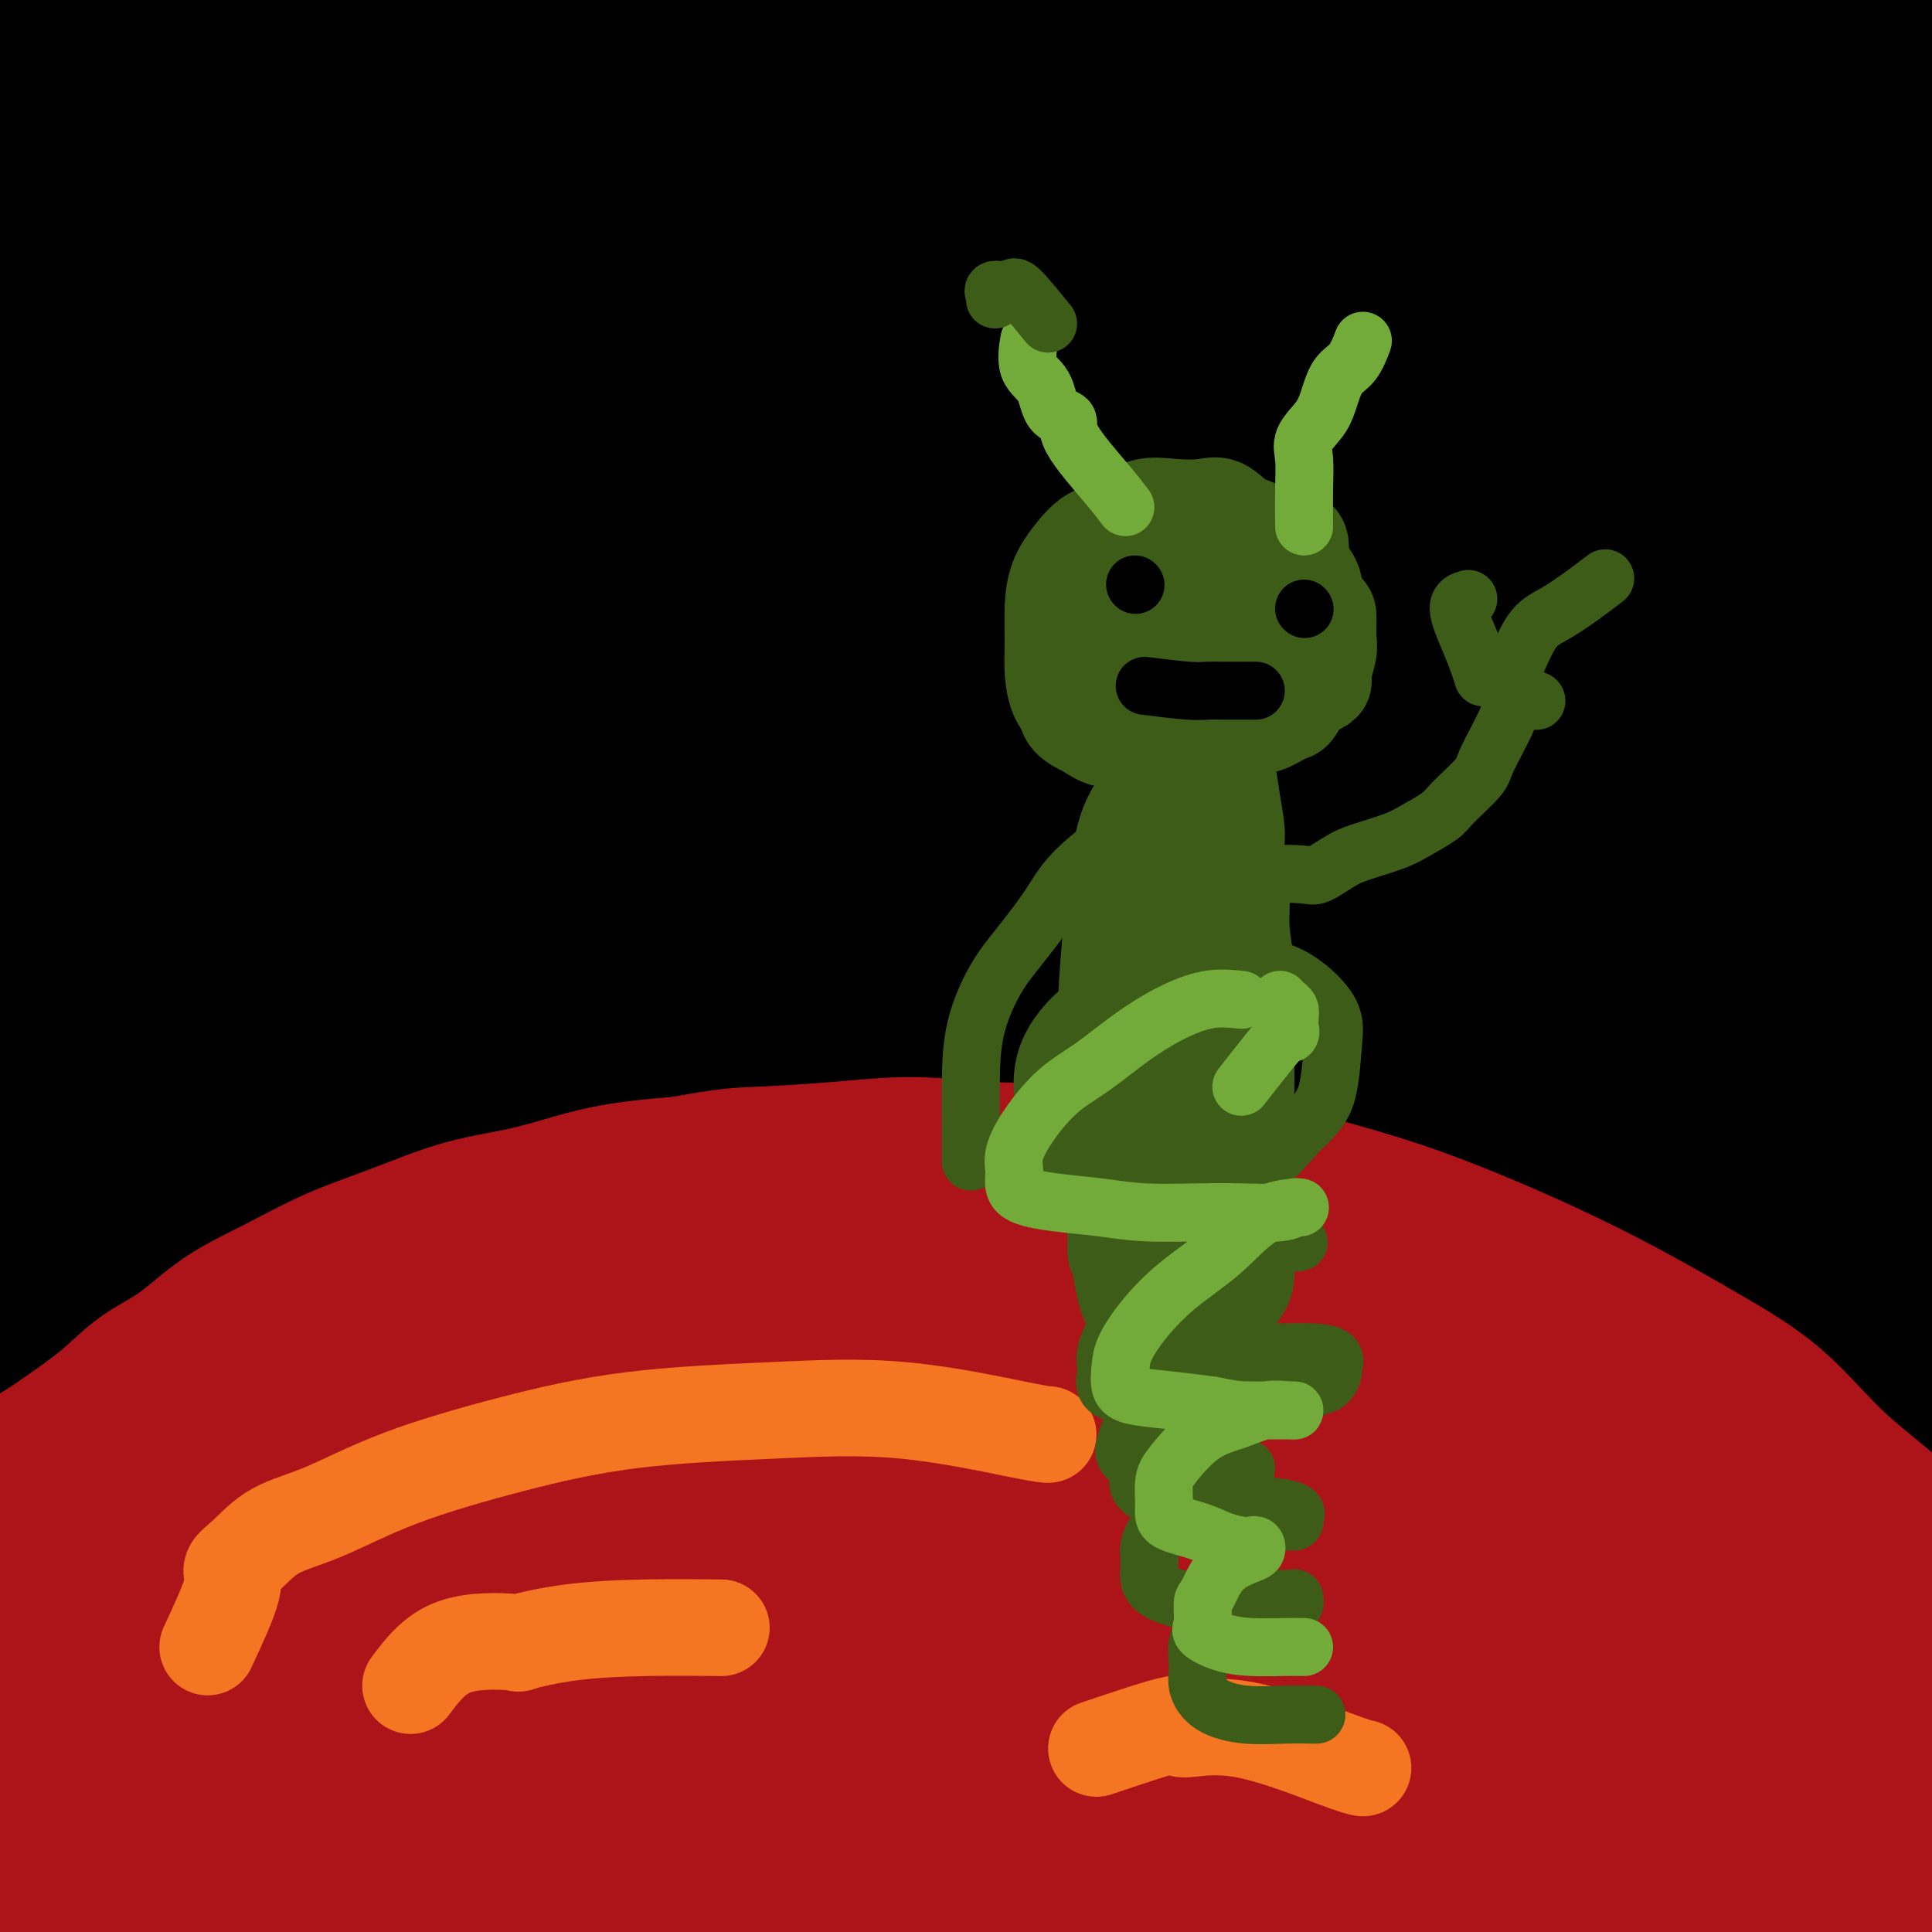 <svg viewBox='0 0 400 400' version='1.1' xmlns='http://www.w3.org/2000/svg' xmlns:xlink='http://www.w3.org/1999/xlink'><g fill='none' stroke='#AD1419' stroke-width='20' stroke-linecap='round' stroke-linejoin='round'><path d='M10,384c-6.655,0.154 -13.310,0.309 -13,0c0.310,-0.309 7.583,-1.080 15,-2c7.417,-0.920 14.976,-1.987 23,-3c8.024,-1.013 16.512,-1.970 27,-3c10.488,-1.030 22.975,-2.133 36,-3c13.025,-0.867 26.587,-1.497 42,-2c15.413,-0.503 32.678,-0.877 50,-1c17.322,-0.123 34.702,0.006 51,0c16.298,-0.006 31.514,-0.145 45,0c13.486,0.145 25.243,0.575 34,1c8.757,0.425 14.515,0.846 16,1c1.485,0.154 -1.303,0.041 -6,0c-4.697,-0.041 -11.304,-0.011 -24,0c-12.696,0.011 -31.481,0.003 -50,0c-18.519,-0.003 -36.771,-0.001 -56,0c-19.229,0.001 -39.436,0.000 -58,0c-18.564,-0.000 -35.486,-0.000 -50,0c-14.514,0.000 -26.619,0.000 -35,0c-8.381,-0.000 -13.039,-0.000 -15,0c-1.961,0.000 -1.226,0.001 -1,0c0.226,-0.001 -0.056,-0.004 3,0c3.056,0.004 9.449,0.013 20,0c10.551,-0.013 25.259,-0.050 43,0c17.741,0.050 38.515,0.187 59,0c20.485,-0.187 40.680,-0.699 62,0c21.320,0.699 43.766,2.610 63,5c19.234,2.390 35.255,5.259 48,8c12.745,2.741 22.213,5.355 27,7c4.787,1.645 4.894,2.323 5,3'/><path d='M371,395c4.874,1.547 1.058,0.415 -3,0c-4.058,-0.415 -8.360,-0.111 -21,0c-12.640,0.111 -33.618,0.030 -55,0c-21.382,-0.030 -43.167,-0.008 -65,0c-21.833,0.008 -43.712,0.002 -65,1c-21.288,0.998 -41.984,2.999 -60,4c-18.016,1.001 -33.353,1.000 -45,1c-11.647,-0.000 -19.606,0.000 -23,0c-3.394,-0.000 -2.224,-0.001 -2,0c0.224,0.001 -0.500,0.004 1,0c1.500,-0.004 5.222,-0.016 10,0c4.778,0.016 10.612,0.061 21,0c10.388,-0.061 25.330,-0.226 43,0c17.670,0.226 38.067,0.845 59,1c20.933,0.155 42.401,-0.154 64,0c21.599,0.154 43.327,0.772 61,1c17.673,0.228 31.290,0.066 42,0c10.710,-0.066 18.512,-0.036 22,0c3.488,0.036 2.660,0.076 2,0c-0.660,-0.076 -1.152,-0.269 -4,0c-2.848,0.269 -8.050,1.001 -21,0c-12.950,-1.001 -33.646,-3.733 -56,-5c-22.354,-1.267 -46.365,-1.068 -70,-1c-23.635,0.068 -46.893,0.004 -70,0c-23.107,-0.004 -46.064,0.050 -66,0c-19.936,-0.050 -36.853,-0.204 -51,0c-14.147,0.204 -25.524,0.766 -29,1c-3.476,0.234 0.949,0.140 6,0c5.051,-0.140 10.729,-0.326 24,0c13.271,0.326 34.136,1.163 55,2'/><path d='M75,400c25.512,0.305 46.793,0.067 70,0c23.207,-0.067 48.338,0.036 71,0c22.662,-0.036 42.853,-0.213 60,0c17.147,0.213 31.251,0.816 39,1c7.749,0.184 9.144,-0.049 10,0c0.856,0.049 1.175,0.381 -1,0c-2.175,-0.381 -6.842,-1.475 -17,-3c-10.158,-1.525 -25.805,-3.480 -46,-5c-20.195,-1.520 -44.938,-2.603 -69,-3c-24.062,-0.397 -47.443,-0.106 -70,0c-22.557,0.106 -44.289,0.028 -61,0c-16.711,-0.028 -28.403,-0.007 -37,0c-8.597,0.007 -14.101,-0.000 -14,0c0.101,0.000 5.807,0.009 14,0c8.193,-0.009 18.873,-0.035 35,0c16.127,0.035 37.699,0.131 59,0c21.301,-0.131 42.329,-0.490 62,-1c19.671,-0.510 37.984,-1.172 53,-2c15.016,-0.828 26.736,-1.823 33,-2c6.264,-0.177 7.072,0.464 7,0c-0.072,-0.464 -1.024,-2.031 -4,-3c-2.976,-0.969 -7.975,-1.339 -19,-2c-11.025,-0.661 -28.075,-1.613 -48,-2c-19.925,-0.387 -42.723,-0.209 -65,0c-22.277,0.209 -44.032,0.448 -63,1c-18.968,0.552 -35.149,1.416 -49,2c-13.851,0.584 -25.372,0.889 -31,1c-5.628,0.111 -5.361,0.030 -4,0c1.361,-0.030 3.818,-0.009 8,0c4.182,0.009 10.091,0.004 16,0'/><path d='M14,382c8.141,-0.038 16.494,-0.133 27,0c10.506,0.133 23.164,0.494 35,0c11.836,-0.494 22.849,-1.845 31,-3c8.151,-1.155 13.438,-2.116 16,-3c2.562,-0.884 2.398,-1.691 1,-2c-1.398,-0.309 -4.029,-0.119 -8,0c-3.971,0.119 -9.280,0.169 -17,0c-7.720,-0.169 -17.850,-0.555 -29,0c-11.150,0.555 -23.320,2.052 -34,3c-10.680,0.948 -19.869,1.348 -28,2c-8.131,0.652 -15.203,1.555 -18,2c-2.797,0.445 -1.319,0.431 0,1c1.319,0.569 2.477,1.719 4,2c1.523,0.281 3.410,-0.309 7,0c3.590,0.309 8.883,1.517 11,2c2.117,0.483 1.059,0.242 0,0'/></g>
<g fill='none' stroke='#AD1419' stroke-width='28' stroke-linecap='round' stroke-linejoin='round'><path d='M4,389c2.324,-5.526 4.649,-11.052 6,-13c1.351,-1.948 1.730,-0.319 2,0c0.270,0.319 0.432,-0.674 2,-2c1.568,-1.326 4.543,-2.987 8,-5c3.457,-2.013 7.398,-4.379 11,-7c3.602,-2.621 6.867,-5.496 10,-8c3.133,-2.504 6.135,-4.636 9,-7c2.865,-2.364 5.593,-4.961 9,-7c3.407,-2.039 7.493,-3.521 11,-5c3.507,-1.479 6.436,-2.957 10,-5c3.564,-2.043 7.764,-4.653 12,-6c4.236,-1.347 8.509,-1.433 13,-2c4.491,-0.567 9.201,-1.616 14,-2c4.799,-0.384 9.686,-0.105 15,0c5.314,0.105 11.054,0.035 17,0c5.946,-0.035 12.099,-0.035 18,0c5.901,0.035 11.550,0.105 18,0c6.450,-0.105 13.699,-0.384 21,0c7.301,0.384 14.652,1.433 22,2c7.348,0.567 14.691,0.653 22,2c7.309,1.347 14.582,3.956 22,6c7.418,2.044 14.979,3.523 22,5c7.021,1.477 13.500,2.953 20,5c6.500,2.047 13.019,4.667 19,7c5.981,2.333 11.423,4.381 17,7c5.577,2.619 11.288,5.810 17,9'/><path d='M371,363c11.314,4.755 13.100,5.144 17,7c3.900,1.856 9.913,5.180 15,8c5.087,2.820 9.248,5.138 13,7c3.752,1.862 7.093,3.270 10,5c2.907,1.730 5.378,3.781 7,5c1.622,1.219 2.395,1.605 3,2c0.605,0.395 1.043,0.798 1,1c-0.043,0.202 -0.568,0.204 -1,0c-0.432,-0.204 -0.772,-0.613 -2,-1c-1.228,-0.387 -3.345,-0.754 -6,-2c-2.655,-1.246 -5.847,-3.373 -10,-5c-4.153,-1.627 -9.267,-2.755 -17,-5c-7.733,-2.245 -18.087,-5.608 -29,-9c-10.913,-3.392 -22.386,-6.814 -36,-10c-13.614,-3.186 -29.367,-6.135 -45,-9c-15.633,-2.865 -31.144,-5.645 -47,-8c-15.856,-2.355 -32.056,-4.284 -48,-6c-15.944,-1.716 -31.631,-3.218 -48,-4c-16.369,-0.782 -33.419,-0.844 -49,-1c-15.581,-0.156 -29.693,-0.408 -42,0c-12.307,0.408 -22.811,1.475 -29,3c-6.189,1.525 -8.065,3.509 -9,5c-0.935,1.491 -0.929,2.491 -1,3c-0.071,0.509 -0.220,0.529 3,1c3.220,0.471 9.809,1.395 20,2c10.191,0.605 23.985,0.891 41,1c17.015,0.109 37.251,0.039 57,0c19.749,-0.039 39.009,-0.049 57,-1c17.991,-0.951 34.712,-2.843 48,-4c13.288,-1.157 23.144,-1.578 33,-2'/><path d='M277,346c24.630,-1.252 17.205,-0.881 15,-1c-2.205,-0.119 0.810,-0.729 1,-1c0.190,-0.271 -2.444,-0.203 -7,-1c-4.556,-0.797 -11.033,-2.458 -24,-3c-12.967,-0.542 -32.423,0.036 -53,0c-20.577,-0.036 -42.274,-0.685 -63,0c-20.726,0.685 -40.483,2.703 -58,4c-17.517,1.297 -32.796,1.872 -44,2c-11.204,0.128 -18.333,-0.190 -22,0c-3.667,0.190 -3.870,0.890 -4,1c-0.130,0.110 -0.186,-0.368 1,0c1.186,0.368 3.614,1.582 11,2c7.386,0.418 19.730,0.039 36,0c16.270,-0.039 36.465,0.263 55,0c18.535,-0.263 35.409,-1.089 51,-2c15.591,-0.911 29.900,-1.905 39,-3c9.100,-1.095 12.991,-2.289 15,-3c2.009,-0.711 2.134,-0.938 1,-1c-1.134,-0.062 -3.528,0.041 -8,0c-4.472,-0.041 -11.022,-0.227 -23,0c-11.978,0.227 -29.386,0.867 -48,3c-18.614,2.133 -38.436,5.759 -56,9c-17.564,3.241 -32.871,6.097 -46,9c-13.129,2.903 -24.079,5.852 -34,8c-9.921,2.148 -18.814,3.496 -22,4c-3.186,0.504 -0.666,0.163 2,0c2.666,-0.163 5.477,-0.147 8,0c2.523,0.147 4.756,0.424 8,0c3.244,-0.424 7.498,-1.550 11,-3c3.502,-1.450 6.251,-3.225 9,-5'/><path d='M28,365c4.168,-1.854 4.588,-2.489 5,-3c0.412,-0.511 0.818,-0.898 0,-1c-0.818,-0.102 -2.858,0.080 -5,0c-2.142,-0.080 -4.386,-0.423 -10,0c-5.614,0.423 -14.597,1.613 -20,3c-5.403,1.387 -7.225,2.972 -8,4c-0.775,1.028 -0.502,1.498 0,1c0.502,-0.498 1.233,-1.963 2,-3c0.767,-1.037 1.571,-1.644 3,-3c1.429,-1.356 3.484,-3.461 5,-5c1.516,-1.539 2.492,-2.514 4,-4c1.508,-1.486 3.546,-3.485 6,-5c2.454,-1.515 5.322,-2.548 8,-4c2.678,-1.452 5.164,-3.324 8,-5c2.836,-1.676 6.022,-3.156 10,-5c3.978,-1.844 8.748,-4.051 13,-6c4.252,-1.949 7.988,-3.638 12,-5c4.012,-1.362 8.301,-2.396 13,-4c4.699,-1.604 9.807,-3.778 15,-5c5.193,-1.222 10.470,-1.490 16,-2c5.530,-0.510 11.311,-1.260 17,-2c5.689,-0.740 11.285,-1.469 17,-2c5.715,-0.531 11.549,-0.866 18,-1c6.451,-0.134 13.519,-0.069 20,0c6.481,0.069 12.376,0.142 19,0c6.624,-0.142 13.976,-0.500 21,0c7.024,0.500 13.721,1.857 21,3c7.279,1.143 15.139,2.071 23,3'/><path d='M261,314c10.684,1.845 15.393,3.457 22,5c6.607,1.543 15.112,3.016 23,5c7.888,1.984 15.160,4.479 22,7c6.840,2.521 13.247,5.070 20,8c6.753,2.930 13.853,6.243 20,9c6.147,2.757 11.341,4.960 16,8c4.659,3.040 8.783,6.918 13,10c4.217,3.082 8.527,5.367 12,8c3.473,2.633 6.108,5.613 9,8c2.892,2.387 6.042,4.181 8,6c1.958,1.819 2.724,3.664 4,5c1.276,1.336 3.064,2.161 4,3c0.936,0.839 1.022,1.690 1,2c-0.022,0.310 -0.150,0.080 -1,0c-0.850,-0.080 -2.421,-0.010 -4,0c-1.579,0.010 -3.166,-0.039 -6,0c-2.834,0.039 -6.916,0.166 -12,0c-5.084,-0.166 -11.169,-0.625 -19,-1c-7.831,-0.375 -17.407,-0.667 -27,-1c-9.593,-0.333 -19.204,-0.706 -29,-1c-9.796,-0.294 -19.779,-0.508 -29,-1c-9.221,-0.492 -17.682,-1.260 -25,-2c-7.318,-0.740 -13.494,-1.451 -18,-2c-4.506,-0.549 -7.343,-0.937 -8,-1c-0.657,-0.063 0.865,0.200 4,0c3.135,-0.200 7.882,-0.861 16,0c8.118,0.861 19.605,3.246 32,5c12.395,1.754 25.697,2.877 39,4'/><path d='M348,398c20.937,2.419 27.780,3.968 37,5c9.220,1.032 20.816,1.548 29,2c8.184,0.452 12.957,0.839 15,1c2.043,0.161 1.357,0.095 1,0c-0.357,-0.095 -0.386,-0.218 -2,0c-1.614,0.218 -4.812,0.776 -12,0c-7.188,-0.776 -18.365,-2.886 -32,-4c-13.635,-1.114 -29.729,-1.232 -45,-2c-15.271,-0.768 -29.718,-2.187 -43,-3c-13.282,-0.813 -25.399,-1.019 -35,-1c-9.601,0.019 -16.687,0.263 -23,0c-6.313,-0.263 -11.854,-1.032 -16,0c-4.146,1.032 -6.899,3.866 -8,5c-1.101,1.134 -0.551,0.567 0,0'/></g>
<g fill='none' stroke='#000000' stroke-width='28' stroke-linecap='round' stroke-linejoin='round'><path d='M30,60c0.964,-1.855 1.929,-3.710 8,-5c6.071,-1.290 17.250,-2.015 32,-4c14.750,-1.985 33.072,-5.228 53,-7c19.928,-1.772 41.461,-2.071 63,-3c21.539,-0.929 43.085,-2.487 63,-3c19.915,-0.513 38.200,0.018 52,0c13.800,-0.018 23.113,-0.584 28,-1c4.887,-0.416 5.346,-0.683 1,-1c-4.346,-0.317 -13.498,-0.684 -28,-2c-14.502,-1.316 -34.355,-3.582 -56,-5c-21.645,-1.418 -45.083,-1.989 -68,-3c-22.917,-1.011 -45.313,-2.463 -66,-3c-20.687,-0.537 -39.664,-0.161 -55,0c-15.336,0.161 -27.032,0.105 -35,0c-7.968,-0.105 -12.209,-0.260 -12,0c0.209,0.260 4.867,0.935 15,0c10.133,-0.935 25.742,-3.481 44,-6c18.258,-2.519 39.164,-5.013 63,-7c23.836,-1.987 50.603,-3.467 78,-4c27.397,-0.533 55.426,-0.118 81,0c25.574,0.118 48.695,-0.060 65,0c16.305,0.060 25.796,0.359 30,1c4.204,0.641 3.122,1.624 -1,2c-4.122,0.376 -11.284,0.144 -27,0c-15.716,-0.144 -39.988,-0.200 -67,0c-27.012,0.200 -56.766,0.656 -87,1c-30.234,0.344 -60.949,0.577 -88,2c-27.051,1.423 -50.437,4.037 -72,6c-21.563,1.963 -41.304,3.275 -50,4c-8.696,0.725 -6.348,0.862 -4,1'/><path d='M-10,23c-15.807,1.699 7.674,0.445 27,0c19.326,-0.445 34.496,-0.081 55,-1c20.504,-0.919 46.342,-3.122 73,-5c26.658,-1.878 54.136,-3.432 81,-4c26.864,-0.568 53.114,-0.151 76,0c22.886,0.151 42.406,0.037 54,0c11.594,-0.037 15.260,0.004 16,0c0.740,-0.004 -1.447,-0.054 -6,0c-4.553,0.054 -11.471,0.210 -28,0c-16.529,-0.210 -42.667,-0.787 -69,-1c-26.333,-0.213 -52.860,-0.061 -80,0c-27.140,0.061 -54.895,0.031 -79,0c-24.105,-0.031 -44.562,-0.061 -61,1c-16.438,1.061 -28.857,3.215 -35,4c-6.143,0.785 -6.011,0.200 -5,0c1.011,-0.200 2.901,-0.015 9,0c6.099,0.015 16.406,-0.140 34,0c17.594,0.140 42.476,0.574 69,0c26.524,-0.574 54.690,-2.156 83,-3c28.310,-0.844 56.764,-0.951 82,-1c25.236,-0.049 47.253,-0.039 62,0c14.747,0.039 22.222,0.107 25,0c2.778,-0.107 0.857,-0.388 -4,-1c-4.857,-0.612 -12.650,-1.553 -30,-3c-17.350,-1.447 -44.256,-3.399 -73,-4c-28.744,-0.601 -59.326,0.148 -88,0c-28.674,-0.148 -55.438,-1.194 -81,0c-25.562,1.194 -49.920,4.629 -68,8c-18.080,3.371 -29.880,6.677 -35,9c-5.120,2.323 -3.560,3.661 -2,5'/><path d='M-8,27c3.387,1.035 12.855,1.122 28,2c15.145,0.878 35.969,2.547 62,4c26.031,1.453 57.270,2.691 88,4c30.730,1.309 60.950,2.690 90,4c29.050,1.310 56.928,2.550 79,4c22.072,1.450 38.337,3.110 46,4c7.663,0.890 6.725,1.009 4,1c-2.725,-0.009 -7.235,-0.145 -21,0c-13.765,0.145 -36.784,0.573 -64,0c-27.216,-0.573 -58.630,-2.147 -91,-3c-32.370,-0.853 -65.696,-0.986 -97,0c-31.304,0.986 -60.586,3.091 -83,6c-22.414,2.909 -37.960,6.622 -43,9c-5.040,2.378 0.425,3.421 0,5c-0.425,1.579 -6.740,3.693 0,5c6.740,1.307 26.536,1.808 50,2c23.464,0.192 50.595,0.074 80,0c29.405,-0.074 61.085,-0.104 93,0c31.915,0.104 64.064,0.343 91,0c26.936,-0.343 48.659,-1.266 61,-2c12.341,-0.734 15.300,-1.278 15,-2c-0.300,-0.722 -3.860,-1.622 -15,-3c-11.140,-1.378 -29.861,-3.236 -55,-4c-25.139,-0.764 -56.697,-0.435 -89,-1c-32.303,-0.565 -65.351,-2.024 -97,0c-31.649,2.024 -61.898,7.530 -86,12c-24.102,4.470 -42.058,7.905 -48,11c-5.942,3.095 0.129,5.850 0,9c-0.129,3.150 -6.458,6.694 0,8c6.458,1.306 25.702,0.373 50,0c24.298,-0.373 53.649,-0.187 83,0'/><path d='M123,102c37.588,-0.453 65.058,-1.585 95,-2c29.942,-0.415 62.357,-0.111 90,0c27.643,0.111 50.514,0.030 64,0c13.486,-0.030 17.586,-0.010 18,0c0.414,0.010 -2.859,0.010 -11,0c-8.141,-0.010 -21.151,-0.029 -42,0c-20.849,0.029 -49.536,0.106 -79,0c-29.464,-0.106 -59.704,-0.393 -88,1c-28.296,1.393 -54.650,4.468 -78,8c-23.350,3.532 -43.698,7.521 -56,11c-12.302,3.479 -16.557,6.449 -19,9c-2.443,2.551 -3.073,4.683 2,6c5.073,1.317 15.849,1.818 35,2c19.151,0.182 46.675,0.046 76,0c29.325,-0.046 60.449,-0.001 92,0c31.551,0.001 63.528,-0.041 93,0c29.472,0.041 56.439,0.167 74,0c17.561,-0.167 25.717,-0.625 29,0c3.283,0.625 1.694,2.333 -7,3c-8.694,0.667 -24.494,0.292 -46,0c-21.506,-0.292 -48.718,-0.500 -77,-1c-28.282,-0.500 -57.635,-1.291 -85,0c-27.365,1.291 -52.743,4.663 -75,8c-22.257,3.337 -41.394,6.640 -53,10c-11.606,3.360 -15.682,6.776 -18,10c-2.318,3.224 -2.878,6.255 1,8c3.878,1.745 12.194,2.205 26,3c13.806,0.795 33.103,1.924 55,2c21.897,0.076 46.395,-0.903 72,-2c25.605,-1.097 52.316,-2.314 74,-3c21.684,-0.686 38.342,-0.843 55,-1'/><path d='M340,174c35.969,-1.001 25.392,-0.505 21,0c-4.392,0.505 -2.599,1.019 -9,1c-6.401,-0.019 -20.995,-0.572 -40,-1c-19.005,-0.428 -42.421,-0.732 -67,-1c-24.579,-0.268 -50.320,-0.501 -75,0c-24.680,0.501 -48.300,1.735 -68,4c-19.700,2.265 -35.482,5.563 -46,9c-10.518,3.437 -15.774,7.015 -18,10c-2.226,2.985 -1.423,5.376 2,7c3.423,1.624 9.467,2.480 22,3c12.533,0.520 31.557,0.704 52,0c20.443,-0.704 42.306,-2.294 66,-4c23.694,-1.706 49.219,-3.526 73,-5c23.781,-1.474 45.819,-2.601 65,-3c19.181,-0.399 35.504,-0.068 44,0c8.496,0.068 9.167,-0.125 7,0c-2.167,0.125 -7.170,0.570 -19,0c-11.830,-0.570 -30.488,-2.155 -51,-3c-20.512,-0.845 -42.877,-0.952 -66,-1c-23.123,-0.048 -47.004,-0.038 -69,0c-21.996,0.038 -42.109,0.105 -60,2c-17.891,1.895 -33.561,5.619 -44,9c-10.439,3.381 -15.646,6.421 -18,9c-2.354,2.579 -1.856,4.698 0,6c1.856,1.302 5.070,1.788 14,2c8.930,0.212 23.576,0.149 42,0c18.424,-0.149 40.628,-0.385 64,-1c23.372,-0.615 47.914,-1.608 73,-2c25.086,-0.392 50.715,-0.182 74,0c23.285,0.182 44.224,0.338 56,1c11.776,0.662 14.388,1.831 17,3'/><path d='M382,219c10.302,1.547 -0.441,3.416 -10,4c-9.559,0.584 -17.932,-0.117 -35,-2c-17.068,-1.883 -42.830,-4.949 -67,-7c-24.170,-2.051 -46.747,-3.086 -70,-4c-23.253,-0.914 -47.180,-1.708 -69,-2c-21.820,-0.292 -41.531,-0.083 -57,0c-15.469,0.083 -26.695,0.041 -32,0c-5.305,-0.041 -4.689,-0.080 -4,0c0.689,0.080 1.452,0.279 8,-1c6.548,-1.279 18.880,-4.037 37,-7c18.120,-2.963 42.027,-6.130 67,-10c24.973,-3.870 51.011,-8.441 77,-12c25.989,-3.559 51.928,-6.104 75,-8c23.072,-1.896 43.278,-3.143 56,-5c12.722,-1.857 17.961,-4.323 19,-6c1.039,-1.677 -2.123,-2.564 -9,-5c-6.877,-2.436 -17.471,-6.422 -35,-9c-17.529,-2.578 -41.994,-3.749 -67,-5c-25.006,-1.251 -50.554,-2.583 -76,-3c-25.446,-0.417 -50.790,0.080 -73,0c-22.210,-0.080 -41.287,-0.736 -55,0c-13.713,0.736 -22.063,2.865 -26,5c-3.937,2.135 -3.462,4.278 -2,5c1.462,0.722 3.910,0.025 14,0c10.090,-0.025 27.821,0.623 49,0c21.179,-0.623 45.804,-2.519 71,-4c25.196,-1.481 50.961,-2.549 76,-4c25.039,-1.451 49.351,-3.286 69,-5c19.649,-1.714 34.636,-3.308 43,-5c8.364,-1.692 10.104,-3.484 8,-5c-2.104,-1.516 -8.052,-2.758 -14,-4'/><path d='M350,120c-6.892,-1.277 -17.123,-2.468 -33,-4c-15.877,-1.532 -37.402,-3.405 -60,-4c-22.598,-0.595 -46.271,0.087 -69,0c-22.729,-0.087 -44.516,-0.942 -64,0c-19.484,0.942 -36.666,3.680 -48,6c-11.334,2.320 -16.821,4.222 -20,6c-3.179,1.778 -4.050,3.434 -2,4c2.050,0.566 7.020,0.043 18,0c10.980,-0.043 27.970,0.393 48,0c20.030,-0.393 43.100,-1.615 67,-3c23.900,-1.385 48.631,-2.933 72,-4c23.369,-1.067 45.376,-1.651 62,-3c16.624,-1.349 27.864,-3.461 34,-5c6.136,-1.539 7.167,-2.504 5,-4c-2.167,-1.496 -7.531,-3.524 -16,-5c-8.469,-1.476 -20.043,-2.399 -36,-3c-15.957,-0.601 -36.296,-0.878 -57,-1c-20.704,-0.122 -41.771,-0.089 -62,0c-20.229,0.089 -39.620,0.234 -58,2c-18.380,1.766 -35.750,5.154 -48,8c-12.250,2.846 -19.381,5.152 -23,8c-3.619,2.848 -3.726,6.240 -3,8c0.726,1.760 2.284,1.890 11,3c8.716,1.110 24.591,3.201 45,5c20.409,1.799 45.351,3.305 71,5c25.649,1.695 52.004,3.579 77,6c24.996,2.421 48.631,5.381 69,8c20.369,2.619 37.470,4.898 46,7c8.530,2.102 8.489,4.027 8,5c-0.489,0.973 -1.425,0.992 -8,1c-6.575,0.008 -18.787,0.004 -31,0'/><path d='M345,166c-16.473,0.105 -38.155,-0.134 -60,0c-21.845,0.134 -43.853,0.639 -66,2c-22.147,1.361 -44.434,3.577 -66,6c-21.566,2.423 -42.413,5.054 -60,8c-17.587,2.946 -31.915,6.209 -41,9c-9.085,2.791 -12.927,5.112 -15,7c-2.073,1.888 -2.376,3.343 0,4c2.376,0.657 7.431,0.516 19,1c11.569,0.484 29.652,1.594 50,2c20.348,0.406 42.963,0.108 67,0c24.037,-0.108 49.498,-0.025 73,0c23.502,0.025 45.045,-0.008 64,0c18.955,0.008 35.322,0.056 45,0c9.678,-0.056 12.667,-0.216 13,0c0.333,0.216 -1.989,0.806 -7,0c-5.011,-0.806 -12.710,-3.009 -28,-4c-15.290,-0.991 -38.169,-0.768 -61,-1c-22.831,-0.232 -45.612,-0.917 -69,0c-23.388,0.917 -47.381,3.437 -69,6c-21.619,2.563 -40.863,5.170 -58,8c-17.137,2.830 -32.168,5.882 -40,8c-7.832,2.118 -8.466,3.301 -9,4c-0.534,0.699 -0.968,0.913 3,1c3.968,0.087 12.339,0.048 27,0c14.661,-0.048 35.613,-0.106 58,0c22.387,0.106 46.210,0.377 71,0c24.790,-0.377 50.549,-1.402 75,-2c24.451,-0.598 47.595,-0.768 67,-1c19.405,-0.232 35.071,-0.524 43,-1c7.929,-0.476 8.123,-1.136 6,-2c-2.123,-0.864 -6.561,-1.932 -11,-3'/><path d='M366,218c-6.780,-1.027 -18.229,-2.096 -37,-3c-18.771,-0.904 -44.863,-1.645 -71,-2c-26.137,-0.355 -52.318,-0.323 -78,0c-25.682,0.323 -50.865,0.939 -74,3c-23.135,2.061 -44.222,5.568 -65,9c-20.778,3.432 -41.247,6.788 -49,10c-7.753,3.212 -2.789,6.280 -2,8c0.789,1.720 -2.597,2.093 -1,3c1.597,0.907 8.179,2.350 22,3c13.821,0.650 34.882,0.507 57,0c22.118,-0.507 45.292,-1.378 70,-3c24.708,-1.622 50.951,-3.993 75,-6c24.049,-2.007 45.905,-3.648 65,-5c19.095,-1.352 35.427,-2.414 45,-4c9.573,-1.586 12.385,-3.696 13,-5c0.615,-1.304 -0.968,-1.800 -5,-3c-4.032,-1.200 -10.513,-3.102 -24,-4c-13.487,-0.898 -33.981,-0.793 -56,-1c-22.019,-0.207 -45.563,-0.728 -69,0c-23.437,0.728 -46.768,2.703 -69,5c-22.232,2.297 -43.365,4.915 -65,8c-21.635,3.085 -43.773,6.638 -53,9c-9.227,2.362 -5.545,3.533 -5,5c0.545,1.467 -2.049,3.230 -2,4c0.049,0.770 2.740,0.546 12,1c9.260,0.454 25.088,1.586 45,2c19.912,0.414 43.907,0.111 68,0c24.093,-0.111 48.283,-0.030 72,0c23.717,0.030 46.962,0.008 68,0c21.038,-0.008 39.868,-0.002 52,0c12.132,0.002 17.566,0.001 23,0'/><path d='M328,252c53.235,-0.035 16.323,-1.622 0,-3c-16.323,-1.378 -12.058,-2.547 -19,-4c-6.942,-1.453 -25.090,-3.191 -45,-4c-19.910,-0.809 -41.583,-0.688 -64,-1c-22.417,-0.312 -45.580,-1.058 -67,0c-21.420,1.058 -41.099,3.919 -58,6c-16.901,2.081 -31.024,3.381 -40,5c-8.976,1.619 -12.805,3.558 -14,5c-1.195,1.442 0.244,2.386 4,3c3.756,0.614 9.830,0.897 23,1c13.170,0.103 33.435,0.027 56,0c22.565,-0.027 47.431,-0.004 73,0c25.569,0.004 51.843,-0.012 77,0c25.157,0.012 49.197,0.053 69,0c19.803,-0.053 35.370,-0.198 43,0c7.630,0.198 7.322,0.739 6,0c-1.322,-0.739 -3.658,-2.758 -11,-5c-7.342,-2.242 -19.689,-4.705 -40,-7c-20.311,-2.295 -48.585,-4.420 -76,-6c-27.415,-1.580 -53.970,-2.614 -81,-3c-27.030,-0.386 -54.534,-0.124 -78,0c-23.466,0.124 -42.894,0.109 -59,0c-16.106,-0.109 -28.889,-0.311 -35,-1c-6.111,-0.689 -5.550,-1.866 -2,-3c3.550,-1.134 10.091,-2.224 22,-4c11.909,-1.776 29.188,-4.238 50,-8c20.812,-3.762 45.157,-8.826 71,-14c25.843,-5.174 53.185,-10.459 77,-15c23.815,-4.541 44.104,-8.338 59,-12c14.896,-3.662 24.399,-7.189 28,-10c3.601,-2.811 1.301,-4.905 -1,-7'/><path d='M296,165c-3.008,-2.360 -10.027,-4.760 -23,-7c-12.973,-2.240 -31.901,-4.318 -53,-5c-21.099,-0.682 -44.369,0.034 -67,0c-22.631,-0.034 -44.623,-0.818 -64,0c-19.377,0.818 -36.139,3.238 -47,5c-10.861,1.762 -15.821,2.866 -18,4c-2.179,1.134 -1.578,2.299 1,3c2.578,0.701 7.134,0.938 20,1c12.866,0.062 34.041,-0.053 55,0c20.959,0.053 41.702,0.273 60,0c18.298,-0.273 34.149,-1.039 45,-2c10.851,-0.961 16.700,-2.116 19,-3c2.300,-0.884 1.050,-1.495 -2,-2c-3.050,-0.505 -7.899,-0.902 -18,-1c-10.101,-0.098 -25.455,0.105 -43,0c-17.545,-0.105 -37.280,-0.518 -56,0c-18.720,0.518 -36.425,1.966 -52,4c-15.575,2.034 -29.022,4.655 -40,6c-10.978,1.345 -19.488,1.416 -23,2c-3.512,0.584 -2.026,1.681 2,2c4.026,0.319 10.592,-0.140 18,0c7.408,0.140 15.657,0.878 26,0c10.343,-0.878 22.780,-3.373 34,-6c11.220,-2.627 21.223,-5.387 29,-8c7.777,-2.613 13.329,-5.080 16,-8c2.671,-2.920 2.460,-6.293 0,-9c-2.460,-2.707 -7.170,-4.747 -14,-7c-6.830,-2.253 -15.779,-4.717 -27,-7c-11.221,-2.283 -24.713,-4.384 -41,-6c-16.287,-1.616 -35.368,-2.747 -43,-4c-7.632,-1.253 -3.816,-2.626 0,-4'/><path d='M-10,113c-0.315,-0.193 -1.101,1.324 -2,2c-0.899,0.676 -1.909,0.509 2,1c3.909,0.491 12.738,1.638 24,2c11.262,0.362 24.958,-0.060 37,1c12.042,1.060 22.430,3.603 31,6c8.570,2.397 15.323,4.647 19,7c3.677,2.353 4.280,4.810 4,7c-0.280,2.190 -1.443,4.112 -4,6c-2.557,1.888 -6.508,3.740 -12,6c-5.492,2.260 -12.524,4.927 -21,9c-8.476,4.073 -18.395,9.551 -28,15c-9.605,5.449 -18.896,10.868 -27,16c-8.104,5.132 -15.021,9.978 -19,14c-3.979,4.022 -5.019,7.222 -4,10c1.019,2.778 4.099,5.134 12,7c7.901,1.866 20.624,3.241 36,4c15.376,0.759 33.406,0.902 52,1c18.594,0.098 37.752,0.150 56,0c18.248,-0.150 35.585,-0.503 50,-1c14.415,-0.497 25.908,-1.138 32,-2c6.092,-0.862 6.783,-1.944 6,-3c-0.783,-1.056 -3.041,-2.084 -8,-3c-4.959,-0.916 -12.619,-1.718 -26,-2c-13.381,-0.282 -32.484,-0.043 -52,0c-19.516,0.043 -39.447,-0.111 -59,1c-19.553,1.111 -38.728,3.488 -57,6c-18.272,2.512 -35.640,5.158 -42,7c-6.360,1.842 -1.712,2.881 0,5c1.712,2.119 0.489,5.320 0,8c-0.489,2.680 -0.245,4.840 0,7'/><path d='M-10,250c3.860,3.956 13.511,3.845 29,4c15.489,0.155 36.815,0.577 58,1c21.185,0.423 42.231,0.846 64,1c21.769,0.154 44.263,0.037 63,0c18.737,-0.037 33.716,0.006 45,0c11.284,-0.006 18.874,-0.061 19,0c0.126,0.061 -7.212,0.239 -16,0c-8.788,-0.239 -19.025,-0.895 -34,0c-14.975,0.895 -34.686,3.341 -53,6c-18.314,2.659 -35.230,5.529 -52,9c-16.770,3.471 -33.395,7.541 -48,11c-14.605,3.459 -27.190,6.305 -38,9c-10.810,2.695 -19.844,5.238 -25,7c-5.156,1.762 -6.434,2.744 -6,3c0.434,0.256 2.582,-0.213 7,0c4.418,0.213 11.108,1.108 21,0c9.892,-1.108 22.985,-4.219 38,-7c15.015,-2.781 31.950,-5.232 46,-8c14.050,-2.768 25.213,-5.854 34,-8c8.787,-2.146 15.197,-3.351 18,-4c2.803,-0.649 1.997,-0.741 0,-1c-1.997,-0.259 -5.187,-0.685 -10,0c-4.813,0.685 -11.250,2.480 -21,5c-9.750,2.520 -22.811,5.766 -36,10c-13.189,4.234 -26.504,9.457 -39,15c-12.496,5.543 -24.171,11.405 -36,16c-11.829,4.595 -23.810,7.922 -28,10c-4.190,2.078 -0.590,2.906 0,4c0.590,1.094 -1.832,2.456 -1,3c0.832,0.544 4.916,0.272 9,0'/><path d='M-2,336c3.353,-0.584 7.235,-2.045 10,-3c2.765,-0.955 4.411,-1.404 6,-2c1.589,-0.596 3.120,-1.340 4,-2c0.880,-0.660 1.110,-1.237 1,-2c-0.110,-0.763 -0.561,-1.711 -1,-2c-0.439,-0.289 -0.865,0.082 -1,0c-0.135,-0.082 0.020,-0.616 0,-1c-0.020,-0.384 -0.214,-0.617 0,-1c0.214,-0.383 0.836,-0.915 1,-1c0.164,-0.085 -0.130,0.279 1,0c1.130,-0.279 3.683,-1.199 7,-3c3.317,-1.801 7.396,-4.483 12,-7c4.604,-2.517 9.732,-4.869 16,-8c6.268,-3.131 13.675,-7.043 20,-10c6.325,-2.957 11.566,-4.960 18,-7c6.434,-2.040 14.060,-4.115 21,-6c6.940,-1.885 13.195,-3.578 20,-5c6.805,-1.422 14.160,-2.574 21,-3c6.840,-0.426 13.164,-0.127 19,0c5.836,0.127 11.182,0.080 17,0c5.818,-0.080 12.106,-0.195 18,0c5.894,0.195 11.395,0.698 17,2c5.605,1.302 11.316,3.402 17,5c5.684,1.598 11.341,2.693 17,4c5.659,1.307 11.321,2.824 17,5c5.679,2.176 11.375,5.009 17,7c5.625,1.991 11.179,3.140 17,5c5.821,1.860 11.911,4.430 18,7'/><path d='M328,308c19.037,6.369 15.129,5.790 17,7c1.871,1.210 9.521,4.207 15,7c5.479,2.793 8.789,5.382 12,7c3.211,1.618 6.325,2.266 9,4c2.675,1.734 4.912,4.555 7,6c2.088,1.445 4.027,1.514 5,2c0.973,0.486 0.980,1.390 1,2c0.020,0.610 0.054,0.926 0,1c-0.054,0.074 -0.195,-0.095 -1,0c-0.805,0.095 -2.275,0.453 -4,0c-1.725,-0.453 -3.706,-1.718 -8,-4c-4.294,-2.282 -10.901,-5.580 -20,-9c-9.099,-3.420 -20.691,-6.963 -35,-11c-14.309,-4.037 -31.337,-8.567 -48,-13c-16.663,-4.433 -32.962,-8.768 -50,-13c-17.038,-4.232 -34.815,-8.362 -51,-11c-16.185,-2.638 -30.780,-3.786 -44,-5c-13.220,-1.214 -25.066,-2.495 -34,-3c-8.934,-0.505 -14.955,-0.235 -19,0c-4.045,0.235 -6.115,0.435 -7,1c-0.885,0.565 -0.584,1.494 0,2c0.584,0.506 1.451,0.588 7,1c5.549,0.412 15.780,1.153 30,2c14.220,0.847 32.430,1.799 51,3c18.570,1.201 37.501,2.650 58,5c20.499,2.350 42.568,5.599 63,9c20.432,3.401 39.229,6.953 57,11c17.771,4.047 34.515,8.590 47,12c12.485,3.410 20.710,5.689 25,7c4.290,1.311 4.645,1.656 5,2'/><path d='M416,330c11.796,3.495 2.786,1.733 -3,0c-5.786,-1.733 -8.347,-3.437 -17,-6c-8.653,-2.563 -23.398,-5.985 -40,-10c-16.602,-4.015 -35.062,-8.622 -54,-13c-18.938,-4.378 -38.355,-8.525 -59,-12c-20.645,-3.475 -42.520,-6.276 -64,-9c-21.480,-2.724 -42.566,-5.370 -61,-7c-18.434,-1.630 -34.216,-2.242 -46,-3c-11.784,-0.758 -19.569,-1.661 -23,-2c-3.431,-0.339 -2.507,-0.114 -1,0c1.507,0.114 3.599,0.116 13,0c9.401,-0.116 26.111,-0.350 48,0c21.889,0.350 48.955,1.283 77,2c28.045,0.717 57.067,1.219 86,2c28.933,0.781 57.776,1.840 80,3c22.224,1.160 37.828,2.422 46,3c8.172,0.578 8.912,0.473 8,0c-0.912,-0.473 -3.478,-1.314 -14,-4c-10.522,-2.686 -29.001,-7.217 -54,-11c-24.999,-3.783 -56.517,-6.819 -88,-9c-31.483,-2.181 -62.931,-3.508 -92,-4c-29.069,-0.492 -55.760,-0.149 -77,0c-21.240,0.149 -37.030,0.106 -45,0c-7.970,-0.106 -8.119,-0.274 -7,0c1.119,0.274 3.505,0.989 13,2c9.495,1.011 26.099,2.316 50,3c23.901,0.684 55.098,0.747 88,1c32.902,0.253 67.510,0.697 100,2c32.490,1.303 62.863,3.466 86,5c23.137,1.534 39.039,2.438 47,3c7.961,0.562 7.980,0.781 8,1'/><path d='M421,267c21.374,1.546 4.308,0.911 -10,0c-14.308,-0.911 -25.858,-2.098 -46,-3c-20.142,-0.902 -48.878,-1.519 -77,-2c-28.122,-0.481 -55.631,-0.824 -82,0c-26.369,0.824 -51.597,2.817 -72,5c-20.403,2.183 -35.982,4.555 -46,6c-10.018,1.445 -14.474,1.963 -16,2c-1.526,0.037 -0.122,-0.405 3,0c3.122,0.405 7.962,1.659 21,0c13.038,-1.659 34.274,-6.229 59,-11c24.726,-4.771 52.943,-9.743 81,-15c28.057,-5.257 55.955,-10.797 82,-16c26.045,-5.203 50.237,-10.067 66,-14c15.763,-3.933 23.096,-6.935 27,-10c3.904,-3.065 4.377,-6.193 1,-9c-3.377,-2.807 -10.606,-5.294 -24,-7c-13.394,-1.706 -32.952,-2.631 -56,-3c-23.048,-0.369 -49.584,-0.182 -75,0c-25.416,0.182 -49.712,0.358 -71,2c-21.288,1.642 -39.569,4.749 -53,7c-13.431,2.251 -22.011,3.645 -26,4c-3.989,0.355 -3.387,-0.331 -1,0c2.387,0.331 6.558,1.677 18,0c11.442,-1.677 30.156,-6.377 54,-13c23.844,-6.623 52.818,-15.168 80,-23c27.182,-7.832 52.571,-14.951 76,-22c23.429,-7.049 44.900,-14.030 58,-21c13.100,-6.970 17.831,-13.930 20,-19c2.169,-5.070 1.776,-8.250 -2,-12c-3.776,-3.750 -10.936,-8.072 -26,-11c-15.064,-2.928 -38.032,-4.464 -61,-6'/><path d='M323,76c-23.414,-1.160 -51.449,-1.059 -78,0c-26.551,1.059 -51.616,3.075 -75,6c-23.384,2.925 -45.085,6.760 -61,10c-15.915,3.240 -26.043,5.887 -31,7c-4.957,1.113 -4.743,0.694 -2,1c2.743,0.306 8.016,1.338 20,1c11.984,-0.338 30.679,-2.046 54,-6c23.321,-3.954 51.268,-10.155 79,-16c27.732,-5.845 55.249,-11.333 79,-16c23.751,-4.667 43.736,-8.512 58,-12c14.264,-3.488 22.807,-6.618 26,-9c3.193,-2.382 1.037,-4.016 -3,-5c-4.037,-0.984 -9.956,-1.317 -24,-2c-14.044,-0.683 -36.212,-1.716 -60,0c-23.788,1.716 -49.195,6.181 -75,11c-25.805,4.819 -52.009,9.992 -77,16c-24.991,6.008 -48.769,12.853 -69,20c-20.231,7.147 -36.914,14.598 -50,21c-13.086,6.402 -22.576,11.756 -29,17c-6.424,5.244 -9.782,10.379 -11,15c-1.218,4.621 -0.295,8.727 2,13c2.295,4.273 5.961,8.711 10,13c4.039,4.289 8.452,8.429 12,13c3.548,4.571 6.232,9.572 8,14c1.768,4.428 2.622,8.281 3,14c0.378,5.719 0.281,13.302 0,21c-0.281,7.698 -0.747,15.510 -2,23c-1.253,7.490 -3.295,14.657 -5,21c-1.705,6.343 -3.074,11.862 -4,16c-0.926,4.138 -1.407,6.897 -2,8c-0.593,1.103 -1.296,0.552 -2,0'/><path d='M14,291c-2.238,7.098 -1.332,2.344 -1,-1c0.332,-3.344 0.091,-5.279 0,-12c-0.091,-6.721 -0.032,-18.227 0,-32c0.032,-13.773 0.037,-29.812 0,-46c-0.037,-16.188 -0.115,-32.524 -1,-48c-0.885,-15.476 -2.578,-30.093 -4,-43c-1.422,-12.907 -2.575,-24.104 -3,-34c-0.425,-9.896 -0.123,-18.490 0,-25c0.123,-6.510 0.068,-10.937 0,-13c-0.068,-2.063 -0.148,-1.762 0,-1c0.148,0.762 0.526,1.987 1,5c0.474,3.013 1.046,7.816 2,14c0.954,6.184 2.291,13.749 3,24c0.709,10.251 0.789,23.189 1,37c0.211,13.811 0.554,28.495 -1,44c-1.554,15.505 -5.005,31.832 -8,46c-2.995,14.168 -5.533,26.179 -7,37c-1.467,10.821 -1.863,20.453 -2,28c-0.137,7.547 -0.017,13.008 0,16c0.017,2.992 -0.070,3.513 0,4c0.070,0.487 0.296,0.939 1,0c0.704,-0.939 1.884,-3.269 3,-7c1.116,-3.731 2.166,-8.861 3,-16c0.834,-7.139 1.453,-16.285 3,-29c1.547,-12.715 4.023,-28.997 6,-46c1.977,-17.003 3.454,-34.727 4,-52c0.546,-17.273 0.160,-34.095 0,-49c-0.160,-14.905 -0.094,-27.892 0,-39c0.094,-11.108 0.218,-20.337 0,-28c-0.218,-7.663 -0.776,-13.761 -1,-18c-0.224,-4.239 -0.112,-6.620 0,-9'/><path d='M13,-2c-0.194,-22.858 -0.180,-8.501 0,-3c0.180,5.501 0.524,2.148 1,3c0.476,0.852 1.083,5.908 2,11c0.917,5.092 2.142,10.218 4,17c1.858,6.782 4.348,15.220 7,25c2.652,9.780 5.467,20.901 9,32c3.533,11.099 7.783,22.175 12,33c4.217,10.825 8.399,21.400 14,31c5.601,9.600 12.621,18.226 21,26c8.379,7.774 18.116,14.697 29,21c10.884,6.303 22.914,11.987 37,16c14.086,4.013 30.228,6.357 46,8c15.772,1.643 31.174,2.587 47,3c15.826,0.413 32.076,0.296 47,-3c14.924,-3.296 28.520,-9.772 41,-16c12.480,-6.228 23.842,-12.209 33,-20c9.158,-7.791 16.113,-17.393 21,-26c4.887,-8.607 7.706,-16.219 9,-23c1.294,-6.781 1.063,-12.730 1,-18c-0.063,-5.270 0.043,-9.860 0,-12c-0.043,-2.140 -0.235,-1.830 -1,-1c-0.765,0.830 -2.103,2.182 -3,5c-0.897,2.818 -1.355,7.104 -2,14c-0.645,6.896 -1.479,16.403 -3,27c-1.521,10.597 -3.728,22.285 -5,35c-1.272,12.715 -1.609,26.457 -2,39c-0.391,12.543 -0.837,23.888 -1,34c-0.163,10.112 -0.044,18.992 0,26c0.044,7.008 0.013,12.145 0,15c-0.013,2.855 -0.006,3.427 0,4'/><path d='M377,301c-0.452,17.636 -0.082,2.725 0,-5c0.082,-7.725 -0.122,-8.263 0,-12c0.122,-3.737 0.571,-10.674 1,-20c0.429,-9.326 0.837,-21.041 1,-35c0.163,-13.959 0.079,-30.163 0,-47c-0.079,-16.837 -0.153,-34.309 0,-51c0.153,-16.691 0.535,-32.603 0,-47c-0.535,-14.397 -1.985,-27.281 -3,-37c-1.015,-9.719 -1.594,-16.274 -2,-22c-0.406,-5.726 -0.639,-10.624 0,-11c0.639,-0.376 2.151,3.769 4,9c1.849,5.231 4.037,11.548 6,19c1.963,7.452 3.702,16.040 6,27c2.298,10.960 5.155,24.294 7,38c1.845,13.706 2.677,27.786 3,43c0.323,15.214 0.136,31.562 0,47c-0.136,15.438 -0.222,29.964 0,44c0.222,14.036 0.753,27.580 0,40c-0.753,12.420 -2.789,23.714 -4,32c-1.211,8.286 -1.596,13.564 -2,17c-0.404,3.436 -0.826,5.030 -1,6c-0.174,0.970 -0.100,1.318 0,-1c0.100,-2.318 0.226,-7.300 0,-12c-0.226,-4.700 -0.804,-9.119 -1,-17c-0.196,-7.881 -0.011,-19.226 0,-32c0.011,-12.774 -0.151,-26.978 0,-42c0.151,-15.022 0.615,-30.864 1,-46c0.385,-15.136 0.693,-29.568 1,-44'/><path d='M394,142c0.323,-37.452 0.629,-34.084 1,-41c0.371,-6.916 0.807,-24.118 2,-37c1.193,-12.882 3.143,-21.444 4,-29c0.857,-7.556 0.622,-14.107 1,-18c0.378,-3.893 1.369,-5.128 2,-6c0.631,-0.872 0.903,-1.380 1,0c0.097,1.380 0.019,4.647 0,8c-0.019,3.353 0.022,6.792 0,11c-0.022,4.208 -0.105,9.184 0,16c0.105,6.816 0.400,15.472 0,26c-0.400,10.528 -1.494,22.926 -3,35c-1.506,12.074 -3.423,23.823 -5,35c-1.577,11.177 -2.815,21.784 -4,31c-1.185,9.216 -2.317,17.043 -3,23c-0.683,5.957 -0.915,10.045 -1,12c-0.085,1.955 -0.021,1.775 0,2c0.021,0.225 0.000,0.853 0,-1c-0.000,-1.853 0.020,-6.188 0,-13c-0.020,-6.812 -0.080,-16.101 0,-28c0.080,-11.899 0.300,-26.408 0,-41c-0.300,-14.592 -1.121,-29.269 -2,-44c-0.879,-14.731 -1.815,-29.518 -3,-42c-1.185,-12.482 -2.618,-22.659 -4,-30c-1.382,-7.341 -2.712,-11.844 -4,-14c-1.288,-2.156 -2.533,-1.964 -3,-1c-0.467,0.964 -0.156,2.700 0,6c0.156,3.300 0.155,8.163 0,15c-0.155,6.837 -0.465,15.648 -1,28c-0.535,12.352 -1.296,28.243 -2,45c-0.704,16.757 -1.352,34.378 -2,52'/><path d='M368,142c-1.583,31.836 -3.040,38.425 -4,51c-0.960,12.575 -1.422,31.135 -2,46c-0.578,14.865 -1.271,26.036 -2,36c-0.729,9.964 -1.494,18.722 -2,25c-0.506,6.278 -0.755,10.075 -1,12c-0.245,1.925 -0.487,1.979 -1,1c-0.513,-0.979 -1.296,-2.989 -3,-6c-1.704,-3.011 -4.330,-7.023 -7,-11c-2.670,-3.977 -5.386,-7.920 -9,-12c-3.614,-4.080 -8.127,-8.295 -13,-12c-4.873,-3.705 -10.107,-6.898 -15,-10c-4.893,-3.102 -9.446,-6.114 -13,-8c-3.554,-1.886 -6.109,-2.646 -8,-2c-1.891,0.646 -3.119,2.699 -3,5c0.119,2.301 1.585,4.849 4,9c2.415,4.151 5.777,9.906 11,16c5.223,6.094 12.306,12.528 21,19c8.694,6.472 19.001,12.981 29,18c9.999,5.019 19.692,8.548 28,12c8.308,3.452 15.232,6.828 19,8c3.768,1.172 4.382,0.138 5,0c0.618,-0.138 1.241,0.618 -1,-1c-2.241,-1.618 -7.344,-5.609 -13,-9c-5.656,-3.391 -11.863,-6.180 -19,-9c-7.137,-2.820 -15.203,-5.671 -24,-9c-8.797,-3.329 -18.324,-7.137 -28,-10c-9.676,-2.863 -19.502,-4.781 -29,-7c-9.498,-2.219 -18.670,-4.739 -26,-7c-7.330,-2.261 -12.820,-4.263 -16,-5c-3.180,-0.737 -4.052,-0.211 -3,0c1.052,0.211 4.026,0.105 7,0'/><path d='M250,282c3.665,1.044 9.327,3.654 19,6c9.673,2.346 23.357,4.429 37,7c13.643,2.571 27.247,5.630 41,8c13.753,2.370 27.657,4.051 39,6c11.343,1.949 20.125,4.168 25,6c4.875,1.832 5.844,3.278 6,4c0.156,0.722 -0.502,0.719 -4,0c-3.498,-0.719 -9.836,-2.153 -17,-4c-7.164,-1.847 -15.153,-4.107 -26,-6c-10.847,-1.893 -24.553,-3.420 -38,-6c-13.447,-2.580 -26.636,-6.214 -40,-9c-13.364,-2.786 -26.904,-4.726 -38,-7c-11.096,-2.274 -19.749,-4.883 -27,-6c-7.251,-1.117 -13.099,-0.742 -14,-1c-0.901,-0.258 3.146,-1.148 8,0c4.854,1.148 10.515,4.334 21,6c10.485,1.666 25.794,1.813 41,3c15.206,1.187 30.308,3.416 45,5c14.692,1.584 28.973,2.524 41,4c12.027,1.476 21.801,3.488 29,5c7.199,1.512 11.823,2.522 13,5c1.177,2.478 -1.092,6.422 -2,8c-0.908,1.578 -0.454,0.789 0,0'/></g>
<g fill='none' stroke='#AD1419' stroke-width='28' stroke-linecap='round' stroke-linejoin='round'><path d='M99,289c2.540,0.001 5.891,0.004 10,0c4.109,-0.004 8.976,-0.015 15,0c6.024,0.015 13.205,0.057 20,0c6.795,-0.057 13.205,-0.214 20,0c6.795,0.214 13.975,0.799 21,2c7.025,1.201 13.896,3.018 21,4c7.104,0.982 14.440,1.130 22,2c7.560,0.870 15.343,2.461 23,4c7.657,1.539 15.186,3.027 24,5c8.814,1.973 18.911,4.432 26,6c7.089,1.568 11.169,2.244 25,7c13.831,4.756 37.413,13.592 51,19c13.587,5.408 17.177,7.388 23,11c5.823,3.612 13.877,8.856 21,14c7.123,5.144 13.313,10.188 19,14c5.687,3.812 10.871,6.393 16,9c5.129,2.607 10.203,5.242 14,7c3.797,1.758 6.318,2.641 7,3c0.682,0.359 -0.474,0.195 -2,0c-1.526,-0.195 -3.421,-0.421 -5,-1c-1.579,-0.579 -2.841,-1.510 -6,-3c-3.159,-1.490 -8.216,-3.540 -13,-6c-4.784,-2.460 -9.294,-5.329 -14,-8c-4.706,-2.671 -9.606,-5.144 -15,-8c-5.394,-2.856 -11.281,-6.095 -17,-9c-5.719,-2.905 -11.271,-5.474 -17,-8c-5.729,-2.526 -11.637,-5.007 -17,-7c-5.363,-1.993 -10.182,-3.496 -15,-5'/><path d='M356,341c-19.643,-8.897 -8.251,-3.641 -11,-2c-2.749,1.641 -19.640,-0.333 -28,-1c-8.360,-0.667 -8.189,-0.028 -10,0c-1.811,0.028 -5.603,-0.555 -9,-1c-3.397,-0.445 -6.400,-0.753 -9,-1c-2.600,-0.247 -4.796,-0.434 -7,-1c-2.204,-0.566 -4.415,-1.513 -6,-2c-1.585,-0.487 -2.546,-0.515 -4,-1c-1.454,-0.485 -3.403,-1.426 -5,-2c-1.597,-0.574 -2.843,-0.781 -5,-2c-2.157,-1.219 -5.226,-3.450 -9,-5c-3.774,-1.550 -8.255,-2.419 -15,-4c-6.745,-1.581 -15.755,-3.874 -25,-6c-9.245,-2.126 -18.724,-4.085 -29,-5c-10.276,-0.915 -21.347,-0.785 -32,-1c-10.653,-0.215 -20.888,-0.776 -31,-1c-10.112,-0.224 -20.101,-0.110 -28,1c-7.899,1.110 -13.707,3.216 -19,5c-5.293,1.784 -10.069,3.247 -13,5c-2.931,1.753 -4.017,3.798 -5,5c-0.983,1.202 -1.865,1.562 -2,2c-0.135,0.438 0.475,0.954 2,1c1.525,0.046 3.964,-0.378 8,0c4.036,0.378 9.669,1.559 18,2c8.331,0.441 19.359,0.143 30,0c10.641,-0.143 20.893,-0.131 33,0c12.107,0.131 26.067,0.381 39,0c12.933,-0.381 24.838,-1.395 37,-2c12.162,-0.605 24.581,-0.803 37,-1'/><path d='M258,324c32.453,-0.625 25.584,-0.688 27,-1c1.416,-0.312 11.117,-0.873 15,-1c3.883,-0.127 1.950,0.179 1,0c-0.950,-0.179 -0.915,-0.843 -2,-1c-1.085,-0.157 -3.288,0.192 -7,0c-3.712,-0.192 -8.932,-0.924 -16,-2c-7.068,-1.076 -15.984,-2.495 -27,-3c-11.016,-0.505 -24.134,-0.094 -38,0c-13.866,0.094 -28.482,-0.127 -43,1c-14.518,1.127 -28.937,3.601 -43,6c-14.063,2.399 -27.768,4.721 -39,7c-11.232,2.279 -19.991,4.514 -27,6c-7.009,1.486 -12.267,2.222 -16,3c-3.733,0.778 -5.939,1.599 -6,2c-0.061,0.401 2.024,0.383 6,0c3.976,-0.383 9.841,-1.129 18,-4c8.159,-2.871 18.610,-7.865 28,-12c9.390,-4.135 17.718,-7.410 26,-11c8.282,-3.590 16.519,-7.496 23,-11c6.481,-3.504 11.206,-6.605 14,-9c2.794,-2.395 3.657,-4.083 4,-5c0.343,-0.917 0.166,-1.061 -1,-1c-1.166,0.061 -3.322,0.329 -7,0c-3.678,-0.329 -8.877,-1.256 -16,0c-7.123,1.256 -16.168,4.693 -25,9c-8.832,4.307 -17.450,9.484 -26,14c-8.550,4.516 -17.033,8.370 -25,13c-7.967,4.630 -15.419,10.037 -21,14c-5.581,3.963 -9.290,6.481 -13,9'/><path d='M22,347c-6.200,4.816 -4.700,5.356 -4,6c0.700,0.644 0.598,1.393 0,2c-0.598,0.607 -1.694,1.072 1,0c2.694,-1.072 9.176,-3.682 16,-7c6.824,-3.318 13.989,-7.345 21,-12c7.011,-4.655 13.868,-9.938 20,-15c6.132,-5.062 11.540,-9.903 16,-14c4.460,-4.097 7.972,-7.450 10,-10c2.028,-2.550 2.574,-4.299 3,-5c0.426,-0.701 0.734,-0.356 -1,0c-1.734,0.356 -5.510,0.721 -10,2c-4.490,1.279 -9.695,3.472 -16,7c-6.305,3.528 -13.711,8.391 -21,13c-7.289,4.609 -14.462,8.965 -21,13c-6.538,4.035 -12.442,7.749 -18,11c-5.558,3.251 -10.772,6.040 -15,8c-4.228,1.960 -7.472,3.090 -7,4c0.472,0.910 4.659,1.600 12,0c7.341,-1.600 17.836,-5.490 27,-10c9.164,-4.510 16.998,-9.639 25,-15c8.002,-5.361 16.174,-10.953 24,-16c7.826,-5.047 15.307,-9.550 21,-14c5.693,-4.450 9.597,-8.849 11,-11c1.403,-2.151 0.306,-2.055 0,-2c-0.306,0.055 0.179,0.070 -2,0c-2.179,-0.070 -7.023,-0.226 -12,1c-4.977,1.226 -10.087,3.834 -16,7c-5.913,3.166 -12.631,6.891 -20,11c-7.369,4.109 -15.391,8.603 -23,13c-7.609,4.397 -14.804,8.699 -22,13'/><path d='M21,327c-13.930,7.581 -16.255,8.033 -20,10c-3.745,1.967 -8.912,5.448 -11,7c-2.088,1.552 -1.098,1.173 0,1c1.098,-0.173 2.305,-0.141 3,0c0.695,0.141 0.879,0.390 3,-1c2.121,-1.390 6.180,-4.421 10,-7c3.820,-2.579 7.403,-4.708 10,-7c2.597,-2.292 4.209,-4.748 6,-7c1.791,-2.252 3.761,-4.301 5,-6c1.239,-1.699 1.747,-3.050 3,-5c1.253,-1.950 3.251,-4.500 5,-6c1.749,-1.500 3.248,-1.950 5,-3c1.752,-1.050 3.758,-2.700 6,-4c2.242,-1.300 4.719,-2.250 8,-3c3.281,-0.750 7.365,-1.301 12,-2c4.635,-0.699 9.819,-1.547 15,-2c5.181,-0.453 10.357,-0.512 16,-1c5.643,-0.488 11.753,-1.406 18,-2c6.247,-0.594 12.631,-0.863 19,-2c6.369,-1.137 12.724,-3.141 19,-4c6.276,-0.859 12.475,-0.573 19,-1c6.525,-0.427 13.378,-1.568 20,-2c6.622,-0.432 13.013,-0.154 20,0c6.987,0.154 14.569,0.186 22,0c7.431,-0.186 14.709,-0.588 22,0c7.291,0.588 14.595,2.166 22,4c7.405,1.834 14.913,3.925 22,6c7.087,2.075 13.754,4.136 20,7c6.246,2.864 12.070,6.533 18,10c5.930,3.467 11.965,6.734 18,10'/><path d='M356,317c8.409,5.256 11.433,8.397 16,12c4.567,3.603 10.678,7.669 16,12c5.322,4.331 9.857,8.929 14,13c4.143,4.071 7.895,7.617 11,11c3.105,3.383 5.562,6.604 8,9c2.438,2.396 4.857,3.966 6,5c1.143,1.034 1.011,1.531 1,2c-0.011,0.469 0.099,0.908 0,1c-0.099,0.092 -0.409,-0.165 -1,-1c-0.591,-0.835 -1.464,-2.247 -3,-4c-1.536,-1.753 -3.736,-3.846 -6,-6c-2.264,-2.154 -4.594,-4.369 -8,-7c-3.406,-2.631 -7.888,-5.677 -13,-9c-5.112,-3.323 -10.853,-6.923 -17,-10c-6.147,-3.077 -12.698,-5.630 -20,-9c-7.302,-3.370 -15.354,-7.556 -24,-11c-8.646,-3.444 -17.886,-6.147 -28,-9c-10.114,-2.853 -21.103,-5.855 -31,-8c-9.897,-2.145 -18.704,-3.434 -28,-5c-9.296,-1.566 -19.083,-3.410 -29,-4c-9.917,-0.590 -19.964,0.073 -30,0c-10.036,-0.073 -20.060,-0.881 -30,0c-9.940,0.881 -19.797,3.451 -29,6c-9.203,2.549 -17.753,5.075 -26,7c-8.247,1.925 -16.190,3.248 -23,5c-6.810,1.752 -12.487,3.933 -18,6c-5.513,2.067 -10.861,4.019 -16,6c-5.139,1.981 -10.070,3.990 -15,6'/><path d='M33,335c-9.838,3.463 -9.934,3.121 -14,4c-4.066,0.879 -12.103,2.979 -18,4c-5.897,1.021 -9.655,0.964 -11,1c-1.345,0.036 -0.278,0.165 0,-1c0.278,-1.165 -0.232,-3.625 0,-6c0.232,-2.375 1.205,-4.664 2,-7c0.795,-2.336 1.413,-4.720 3,-7c1.587,-2.280 4.142,-4.455 6,-6c1.858,-1.545 3.020,-2.458 5,-4c1.980,-1.542 4.779,-3.711 7,-5c2.221,-1.289 3.866,-1.698 6,-3c2.134,-1.302 4.758,-3.498 7,-5c2.242,-1.502 4.104,-2.310 6,-4c1.896,-1.690 3.827,-4.262 6,-6c2.173,-1.738 4.586,-2.641 7,-4c2.414,-1.359 4.827,-3.173 8,-5c3.173,-1.827 7.106,-3.666 11,-5c3.894,-1.334 7.749,-2.161 12,-3c4.251,-0.839 8.900,-1.689 14,-2c5.100,-0.311 10.653,-0.083 16,0c5.347,0.083 10.490,0.022 16,0c5.510,-0.022 11.387,-0.006 18,0c6.613,0.006 13.961,0.001 21,0c7.039,-0.001 13.770,0.004 21,0c7.230,-0.004 14.959,-0.015 23,0c8.041,0.015 16.392,0.056 25,0c8.608,-0.056 17.471,-0.207 26,0c8.529,0.207 16.722,0.774 25,2c8.278,1.226 16.639,3.113 25,5'/><path d='M306,278c12.000,2.492 17.001,5.221 23,8c5.999,2.779 12.994,5.608 20,9c7.006,3.392 14.021,7.348 20,12c5.979,4.652 10.923,9.999 16,15c5.077,5.001 10.289,9.654 15,14c4.711,4.346 8.923,8.383 13,13c4.077,4.617 8.019,9.814 12,14c3.981,4.186 8.001,7.360 11,10c2.999,2.640 4.975,4.746 7,7c2.025,2.254 4.097,4.655 6,6c1.903,1.345 3.636,1.635 5,2c1.364,0.365 2.359,0.805 3,1c0.641,0.195 0.929,0.146 1,0c0.071,-0.146 -0.076,-0.387 -1,-1c-0.924,-0.613 -2.624,-1.597 -4,-3c-1.376,-1.403 -2.429,-3.224 -4,-5c-1.571,-1.776 -3.659,-3.509 -6,-6c-2.341,-2.491 -4.935,-5.742 -8,-9c-3.065,-3.258 -6.603,-6.523 -11,-10c-4.397,-3.477 -9.655,-7.166 -15,-11c-5.345,-3.834 -10.777,-7.811 -17,-12c-6.223,-4.189 -13.238,-8.588 -20,-12c-6.762,-3.412 -13.269,-5.838 -20,-9c-6.731,-3.162 -13.684,-7.060 -21,-10c-7.316,-2.940 -14.996,-4.920 -23,-7c-8.004,-2.080 -16.331,-4.258 -25,-6c-8.669,-1.742 -17.680,-3.046 -26,-4c-8.320,-0.954 -15.949,-1.558 -24,-2c-8.051,-0.442 -16.526,-0.721 -25,-1'/><path d='M208,281c-15.850,-1.083 -17.974,-0.291 -24,0c-6.026,0.291 -15.953,0.081 -24,0c-8.047,-0.081 -14.214,-0.034 -21,0c-6.786,0.034 -14.192,0.055 -21,1c-6.808,0.945 -13.019,2.816 -19,4c-5.981,1.184 -11.731,1.683 -17,3c-5.269,1.317 -10.055,3.453 -15,5c-4.945,1.547 -10.049,2.506 -15,4c-4.951,1.494 -9.750,3.525 -14,5c-4.250,1.475 -7.950,2.395 -11,3c-3.050,0.605 -5.448,0.895 -8,1c-2.552,0.105 -5.258,0.025 -8,0c-2.742,-0.025 -5.520,0.005 -7,0c-1.480,-0.005 -1.661,-0.045 -2,0c-0.339,0.045 -0.837,0.175 -1,0c-0.163,-0.175 0.007,-0.656 0,-1c-0.007,-0.344 -0.191,-0.551 0,-1c0.191,-0.449 0.757,-1.141 2,-2c1.243,-0.859 3.162,-1.886 5,-3c1.838,-1.114 3.596,-2.317 6,-4c2.404,-1.683 5.453,-3.848 8,-6c2.547,-2.152 4.591,-4.290 7,-6c2.409,-1.710 5.184,-2.991 8,-5c2.816,-2.009 5.675,-4.748 9,-7c3.325,-2.252 7.117,-4.019 11,-6c3.883,-1.981 7.858,-4.176 12,-6c4.142,-1.824 8.453,-3.276 13,-5c4.547,-1.724 9.332,-3.720 14,-5c4.668,-1.280 9.218,-1.845 14,-3c4.782,-1.155 9.795,-2.902 15,-4c5.205,-1.098 10.603,-1.549 16,-2'/><path d='M141,241c9.820,-1.805 11.868,-1.818 16,-2c4.132,-0.182 10.346,-0.534 16,-1c5.654,-0.466 10.746,-1.045 16,-1c5.254,0.045 10.669,0.713 16,1c5.331,0.287 10.579,0.192 16,0c5.421,-0.192 11.016,-0.483 17,0c5.984,0.483 12.358,1.739 18,3c5.642,1.261 10.553,2.525 16,4c5.447,1.475 11.429,3.160 17,5c5.571,1.840 10.729,3.833 16,6c5.271,2.167 10.653,4.507 16,7c5.347,2.493 10.659,5.138 16,8c5.341,2.862 10.710,5.939 16,9c5.290,3.061 10.502,6.105 15,10c4.498,3.895 8.283,8.641 13,13c4.717,4.359 10.366,8.333 15,13c4.634,4.667 8.251,10.028 12,15c3.749,4.972 7.628,9.555 11,14c3.372,4.445 6.238,8.752 9,13c2.762,4.248 5.420,8.437 7,12c1.580,3.563 2.081,6.499 3,9c0.919,2.501 2.257,4.567 3,6c0.743,1.433 0.893,2.232 1,3c0.107,0.768 0.173,1.505 0,1c-0.173,-0.505 -0.585,-2.251 -2,-4c-1.415,-1.749 -3.833,-3.500 -7,-6c-3.167,-2.500 -7.084,-5.750 -11,-9'/><path d='M422,370c-5.143,-5.019 -8.001,-8.568 -13,-12c-4.999,-3.432 -12.139,-6.748 -19,-11c-6.861,-4.252 -13.443,-9.439 -21,-14c-7.557,-4.561 -16.089,-8.495 -25,-13c-8.911,-4.505 -18.200,-9.582 -28,-14c-9.800,-4.418 -20.111,-8.177 -30,-12c-9.889,-3.823 -19.356,-7.712 -29,-11c-9.644,-3.288 -19.465,-5.977 -29,-8c-9.535,-2.023 -18.785,-3.380 -28,-4c-9.215,-0.620 -18.397,-0.502 -26,-1c-7.603,-0.498 -13.628,-1.613 -19,-2c-5.372,-0.387 -10.090,-0.047 -13,0c-2.910,0.047 -4.011,-0.200 -3,0c1.011,0.200 4.136,0.848 11,0c6.864,-0.848 17.468,-3.190 27,-5c9.532,-1.810 17.993,-3.087 26,-4c8.007,-0.913 15.559,-1.463 22,-2c6.441,-0.537 11.771,-1.062 15,-2c3.229,-0.938 4.355,-2.290 5,-3c0.645,-0.710 0.807,-0.779 -2,-1c-2.807,-0.221 -8.582,-0.596 -17,-1c-8.418,-0.404 -19.479,-0.838 -31,-1c-11.521,-0.162 -23.502,-0.051 -35,0c-11.498,0.051 -22.513,0.043 -32,1c-9.487,0.957 -17.444,2.879 -24,4c-6.556,1.121 -11.710,1.441 -14,2c-2.290,0.559 -1.717,1.356 -2,2c-0.283,0.644 -1.422,1.135 1,2c2.422,0.865 8.406,2.104 17,3c8.594,0.896 19.797,1.448 31,2'/><path d='M137,265c13.691,1.293 23.419,1.026 35,1c11.581,-0.026 25.015,0.189 37,1c11.985,0.811 22.522,2.217 32,3c9.478,0.783 17.899,0.942 24,1c6.101,0.058 9.884,0.015 10,0c0.116,-0.015 -3.433,-0.000 -9,0c-5.567,0.000 -13.150,-0.013 -21,0c-7.850,0.013 -15.966,0.052 -24,0c-8.034,-0.052 -15.984,-0.194 -23,-1c-7.016,-0.806 -13.097,-2.275 -17,-3c-3.903,-0.725 -5.627,-0.706 -7,-1c-1.373,-0.294 -2.393,-0.902 0,-2c2.393,-1.098 8.200,-2.687 16,-4c7.800,-1.313 17.592,-2.350 27,-3c9.408,-0.650 18.431,-0.913 27,-1c8.569,-0.087 16.686,0.001 24,0c7.314,-0.001 13.827,-0.092 18,0c4.173,0.092 6.007,0.367 7,1c0.993,0.633 1.147,1.625 0,2c-1.147,0.375 -3.594,0.132 -8,1c-4.406,0.868 -10.772,2.846 -17,4c-6.228,1.154 -12.319,1.485 -17,2c-4.681,0.515 -7.953,1.216 -11,2c-3.047,0.784 -5.871,1.653 -7,2c-1.129,0.347 -0.565,0.174 0,0'/></g>
<g fill='none' stroke='#F47623' stroke-width='20' stroke-linecap='round' stroke-linejoin='round'><path d='M43,341c2.171,-4.675 4.342,-9.349 5,-12c0.658,-2.651 -0.195,-3.277 0,-4c0.195,-0.723 1.440,-1.543 3,-3c1.560,-1.457 3.437,-3.553 6,-5c2.563,-1.447 5.814,-2.247 10,-4c4.186,-1.753 9.308,-4.459 16,-7c6.692,-2.541 14.955,-4.915 23,-7c8.045,-2.085 15.872,-3.879 25,-5c9.128,-1.121 19.556,-1.568 29,-2c9.444,-0.432 17.902,-0.848 27,0c9.098,0.848 18.834,2.959 24,4c5.166,1.041 5.762,1.012 6,1c0.238,-0.012 0.119,-0.006 0,0'/><path d='M85,349c2.451,-3.254 4.902,-6.508 9,-8c4.098,-1.492 9.843,-1.223 12,-1c2.157,0.223 0.727,0.400 2,0c1.273,-0.400 5.248,-1.375 10,-2c4.752,-0.625 10.279,-0.899 16,-1c5.721,-0.101 11.634,-0.029 14,0c2.366,0.029 1.183,0.014 0,0'/><path d='M227,362c6.759,-2.271 13.517,-4.542 16,-5c2.483,-0.458 0.690,0.897 2,1c1.310,0.103 5.722,-1.044 12,0c6.278,1.044 14.421,4.281 19,6c4.579,1.719 5.594,1.920 6,2c0.406,0.080 0.203,0.040 0,0'/></g>
<g fill='none' stroke='#3D5C18' stroke-width='20' stroke-linecap='round' stroke-linejoin='round'><path d='M264,119c-0.593,-0.783 -1.186,-1.565 -3,-4c-1.814,-2.435 -4.849,-6.521 -7,-8c-2.151,-1.479 -3.419,-0.351 -5,0c-1.581,0.351 -3.477,-0.077 -5,0c-1.523,0.077 -2.673,0.658 -4,1c-1.327,0.342 -2.831,0.444 -4,1c-1.169,0.556 -2.003,1.566 -3,2c-0.997,0.434 -2.156,0.293 -3,1c-0.844,0.707 -1.374,2.262 -2,3c-0.626,0.738 -1.348,0.661 -2,1c-0.652,0.339 -1.232,1.096 -2,2c-0.768,0.904 -1.722,1.956 -2,3c-0.278,1.044 0.122,2.080 0,3c-0.122,0.920 -0.765,1.723 -1,3c-0.235,1.277 -0.063,3.029 0,4c0.063,0.971 0.016,1.162 0,2c-0.016,0.838 -0.002,2.322 0,3c0.002,0.678 -0.008,0.549 0,1c0.008,0.451 0.032,1.483 0,2c-0.032,0.517 -0.122,0.520 0,1c0.122,0.480 0.456,1.437 1,2c0.544,0.563 1.298,0.732 2,1c0.702,0.268 1.351,0.634 2,1'/><path d='M226,144c1.148,0.892 1.517,0.621 2,1c0.483,0.379 1.081,1.408 2,2c0.919,0.592 2.159,0.747 3,1c0.841,0.253 1.282,0.604 2,1c0.718,0.396 1.712,0.838 3,1c1.288,0.162 2.870,0.043 4,0c1.130,-0.043 1.807,-0.012 3,0c1.193,0.012 2.902,0.005 4,0c1.098,-0.005 1.586,-0.009 3,0c1.414,0.009 3.754,0.029 5,0c1.246,-0.029 1.396,-0.108 2,0c0.604,0.108 1.661,0.404 3,0c1.339,-0.404 2.962,-1.508 4,-2c1.038,-0.492 1.493,-0.370 2,-1c0.507,-0.630 1.068,-2.010 2,-3c0.932,-0.990 2.236,-1.590 3,-2c0.764,-0.410 0.989,-0.631 1,-1c0.011,-0.369 -0.193,-0.885 0,-2c0.193,-1.115 0.784,-2.829 1,-4c0.216,-1.171 0.056,-1.798 0,-3c-0.056,-1.202 -0.009,-2.979 0,-4c0.009,-1.021 -0.020,-1.285 -1,-2c-0.980,-0.715 -2.912,-1.880 -4,-3c-1.088,-1.120 -1.333,-2.195 -2,-3c-0.667,-0.805 -1.755,-1.340 -3,-2c-1.245,-0.660 -2.647,-1.446 -4,-2c-1.353,-0.554 -2.658,-0.875 -4,-1c-1.342,-0.125 -2.720,-0.054 -4,0c-1.280,0.054 -2.460,0.092 -4,0c-1.540,-0.092 -3.440,-0.312 -5,0c-1.560,0.312 -2.780,1.156 -4,2'/><path d='M240,117c-3.431,0.790 -3.508,1.765 -4,3c-0.492,1.235 -1.400,2.730 -2,4c-0.600,1.270 -0.891,2.314 -1,3c-0.109,0.686 -0.035,1.015 0,2c0.035,0.985 0.029,2.628 0,4c-0.029,1.372 -0.083,2.473 0,3c0.083,0.527 0.303,0.481 1,1c0.697,0.519 1.870,1.605 3,2c1.130,0.395 2.217,0.101 3,0c0.783,-0.101 1.261,-0.008 2,0c0.739,0.008 1.739,-0.068 3,0c1.261,0.068 2.782,0.282 4,0c1.218,-0.282 2.132,-1.059 3,-2c0.868,-0.941 1.690,-2.048 2,-3c0.310,-0.952 0.109,-1.751 0,-3c-0.109,-1.249 -0.125,-2.947 0,-4c0.125,-1.053 0.392,-1.460 0,-2c-0.392,-0.540 -1.443,-1.212 -3,-2c-1.557,-0.788 -3.621,-1.693 -5,-2c-1.379,-0.307 -2.072,-0.018 -3,0c-0.928,0.018 -2.091,-0.236 -3,0c-0.909,0.236 -1.564,0.964 -2,2c-0.436,1.036 -0.652,2.382 -1,4c-0.348,1.618 -0.826,3.509 -1,5c-0.174,1.491 -0.042,2.581 0,4c0.042,1.419 -0.005,3.165 0,4c0.005,0.835 0.062,0.757 1,1c0.938,0.243 2.757,0.807 4,1c1.243,0.193 1.912,0.013 3,0c1.088,-0.013 2.597,0.139 4,0c1.403,-0.139 2.702,-0.570 4,-1'/><path d='M252,141c2.803,-0.563 1.810,-2.469 2,-4c0.190,-1.531 1.565,-2.687 2,-4c0.435,-1.313 -0.068,-2.783 0,-4c0.068,-1.217 0.707,-2.180 0,-3c-0.707,-0.820 -2.760,-1.496 -4,-2c-1.240,-0.504 -1.666,-0.837 -3,-1c-1.334,-0.163 -3.577,-0.155 -5,0c-1.423,0.155 -2.027,0.458 -3,1c-0.973,0.542 -2.315,1.325 -3,3c-0.685,1.675 -0.715,4.242 -1,6c-0.285,1.758 -0.827,2.705 -1,4c-0.173,1.295 0.021,2.937 0,4c-0.021,1.063 -0.259,1.546 0,2c0.259,0.454 1.014,0.878 2,1c0.986,0.122 2.203,-0.058 4,0c1.797,0.058 4.173,0.355 6,0c1.827,-0.355 3.106,-1.363 5,-3c1.894,-1.637 4.403,-3.902 6,-6c1.597,-2.098 2.283,-4.030 3,-6c0.717,-1.970 1.464,-3.978 2,-6c0.536,-2.022 0.862,-4.060 0,-6c-0.862,-1.940 -2.912,-3.784 -5,-5c-2.088,-1.216 -4.213,-1.804 -6,-2c-1.787,-0.196 -3.234,0.000 -5,0c-1.766,-0.000 -3.850,-0.197 -6,0c-2.150,0.197 -4.366,0.789 -6,2c-1.634,1.211 -2.686,3.040 -4,5c-1.314,1.960 -2.888,4.051 -4,6c-1.112,1.949 -1.761,3.755 -2,6c-0.239,2.245 -0.068,4.927 0,7c0.068,2.073 0.034,3.536 0,5'/><path d='M226,141c-0.435,3.404 -0.521,2.914 0,3c0.521,0.086 1.651,0.748 3,1c1.349,0.252 2.918,0.095 5,0c2.082,-0.095 4.676,-0.127 7,0c2.324,0.127 4.377,0.413 7,0c2.623,-0.413 5.817,-1.524 8,-3c2.183,-1.476 3.355,-3.317 5,-5c1.645,-1.683 3.764,-3.208 5,-5c1.236,-1.792 1.589,-3.852 2,-6c0.411,-2.148 0.881,-4.383 1,-6c0.119,-1.617 -0.114,-2.615 0,-4c0.114,-1.385 0.573,-3.156 0,-4c-0.573,-0.844 -2.178,-0.762 -4,-1c-1.822,-0.238 -3.862,-0.798 -6,-1c-2.138,-0.202 -4.375,-0.048 -7,0c-2.625,0.048 -5.637,-0.012 -8,0c-2.363,0.012 -4.075,0.097 -6,1c-1.925,0.903 -4.061,2.626 -6,4c-1.939,1.374 -3.682,2.399 -5,4c-1.318,1.601 -2.213,3.776 -3,6c-0.787,2.224 -1.467,4.496 -2,7c-0.533,2.504 -0.920,5.239 -1,7c-0.080,1.761 0.146,2.548 0,4c-0.146,1.452 -0.666,3.569 0,5c0.666,1.431 2.517,2.174 4,3c1.483,0.826 2.597,1.733 4,2c1.403,0.267 3.094,-0.105 5,0c1.906,0.105 4.026,0.688 6,1c1.974,0.312 3.801,0.353 6,0c2.199,-0.353 4.771,-1.101 7,-2c2.229,-0.899 4.114,-1.950 6,-3'/><path d='M259,149c2.449,-1.484 2.072,-2.695 3,-4c0.928,-1.305 3.161,-2.705 4,-4c0.839,-1.295 0.285,-2.484 0,-4c-0.285,-1.516 -0.299,-3.358 0,-5c0.299,-1.642 0.911,-3.084 0,-5c-0.911,-1.916 -3.347,-4.307 -5,-6c-1.653,-1.693 -2.525,-2.688 -4,-4c-1.475,-1.312 -3.552,-2.940 -6,-4c-2.448,-1.060 -5.266,-1.551 -7,-2c-1.734,-0.449 -2.382,-0.855 -4,-1c-1.618,-0.145 -4.205,-0.028 -6,0c-1.795,0.028 -2.796,-0.032 -4,0c-1.204,0.032 -2.610,0.156 -4,1c-1.390,0.844 -2.765,2.409 -4,4c-1.235,1.591 -2.329,3.209 -3,5c-0.671,1.791 -0.920,3.755 -1,6c-0.080,2.245 0.008,4.772 0,7c-0.008,2.228 -0.112,4.156 0,6c0.112,1.844 0.440,3.605 1,5c0.560,1.395 1.350,2.426 3,3c1.650,0.574 4.159,0.691 6,1c1.841,0.309 3.016,0.811 5,1c1.984,0.189 4.779,0.064 7,0c2.221,-0.064 3.870,-0.067 6,0c2.130,0.067 4.742,0.205 7,0c2.258,-0.205 4.161,-0.752 6,-2c1.839,-1.248 3.614,-3.196 5,-5c1.386,-1.804 2.382,-3.463 3,-5c0.618,-1.537 0.859,-2.952 1,-5c0.141,-2.048 0.183,-4.728 0,-7c-0.183,-2.272 -0.592,-4.136 -1,-6'/><path d='M267,119c-0.261,-3.407 -0.914,-2.923 -2,-4c-1.086,-1.077 -2.606,-3.714 -4,-5c-1.394,-1.286 -2.663,-1.223 -4,-2c-1.337,-0.777 -2.743,-2.396 -4,-3c-1.257,-0.604 -2.364,-0.193 -4,0c-1.636,0.193 -3.802,0.169 -6,0c-2.198,-0.169 -4.427,-0.484 -6,0c-1.573,0.484 -2.488,1.766 -4,3c-1.512,1.234 -3.621,2.419 -5,4c-1.379,1.581 -2.029,3.560 -3,5c-0.971,1.440 -2.265,2.343 -3,4c-0.735,1.657 -0.913,4.068 -1,6c-0.087,1.932 -0.085,3.385 0,5c0.085,1.615 0.253,3.393 0,5c-0.253,1.607 -0.927,3.043 0,4c0.927,0.957 3.456,1.436 5,2c1.544,0.564 2.103,1.214 4,2c1.897,0.786 5.133,1.709 8,2c2.867,0.291 5.364,-0.049 8,0c2.636,0.049 5.412,0.488 8,0c2.588,-0.488 4.988,-1.904 7,-3c2.012,-1.096 3.635,-1.871 5,-3c1.365,-1.129 2.473,-2.612 3,-4c0.527,-1.388 0.475,-2.680 1,-4c0.525,-1.320 1.628,-2.669 2,-4c0.372,-1.331 0.012,-2.644 0,-4c-0.012,-1.356 0.323,-2.756 0,-4c-0.323,-1.244 -1.303,-2.334 -2,-3c-0.697,-0.666 -1.111,-0.910 -2,-2c-0.889,-1.090 -2.254,-3.026 -4,-4c-1.746,-0.974 -3.873,-0.987 -6,-1'/><path d='M258,111c-2.349,-0.385 -5.222,-0.847 -8,-1c-2.778,-0.153 -5.462,0.005 -8,0c-2.538,-0.005 -4.929,-0.171 -7,0c-2.071,0.171 -3.823,0.680 -5,2c-1.177,1.320 -1.779,3.450 -2,5c-0.221,1.550 -0.059,2.520 0,4c0.059,1.480 0.016,3.469 0,6c-0.016,2.531 -0.004,5.605 0,7c0.004,1.395 0.001,1.113 0,1c-0.001,-0.113 -0.001,-0.056 0,0'/></g>
<g fill='none' stroke='#3D5C18' stroke-width='12' stroke-linecap='round' stroke-linejoin='round'><path d='M248,156c-0.527,-0.020 -1.055,-0.041 -2,2c-0.945,2.041 -2.309,6.143 -4,9c-1.691,2.857 -3.711,4.470 -5,6c-1.289,1.530 -1.847,2.979 -3,5c-1.153,2.021 -2.901,4.614 -4,7c-1.099,2.386 -1.548,4.565 -2,7c-0.452,2.435 -0.907,5.127 -1,8c-0.093,2.873 0.174,5.929 0,9c-0.174,3.071 -0.791,6.159 -1,10c-0.209,3.841 -0.012,8.437 0,12c0.012,3.563 -0.161,6.093 0,9c0.161,2.907 0.656,6.191 1,10c0.344,3.809 0.535,8.145 1,12c0.465,3.855 1.202,7.230 2,9c0.798,1.770 1.657,1.934 2,2c0.343,0.066 0.172,0.033 0,0'/><path d='M251,141c2.560,3.467 5.121,6.934 6,9c0.879,2.066 0.077,2.731 0,4c-0.077,1.269 0.572,3.141 1,5c0.428,1.859 0.636,3.705 1,6c0.364,2.295 0.886,5.037 1,7c0.114,1.963 -0.180,3.146 0,5c0.180,1.854 0.833,4.381 1,7c0.167,2.619 -0.151,5.332 0,8c0.151,2.668 0.772,5.293 1,8c0.228,2.707 0.062,5.496 0,8c-0.062,2.504 -0.019,4.723 0,7c0.019,2.277 0.014,4.610 0,7c-0.014,2.390 -0.037,4.836 0,7c0.037,2.164 0.134,4.047 0,6c-0.134,1.953 -0.497,3.975 -1,5c-0.503,1.025 -1.145,1.052 -2,2c-0.855,0.948 -1.925,2.817 -3,4c-1.075,1.183 -2.157,1.680 -3,3c-0.843,1.320 -1.448,3.464 -2,5c-0.552,1.536 -1.051,2.463 -2,4c-0.949,1.537 -2.348,3.683 -3,5c-0.652,1.317 -0.557,1.804 -1,3c-0.443,1.196 -1.425,3.099 -2,4c-0.575,0.901 -0.742,0.798 -1,1c-0.258,0.202 -0.608,0.708 -1,1c-0.392,0.292 -0.826,0.369 -1,0c-0.174,-0.369 -0.087,-1.185 0,-2'/><path d='M240,270c-0.435,-1.014 -0.024,-3.548 0,-6c0.024,-2.452 -0.339,-4.822 0,-8c0.339,-3.178 1.381,-7.163 2,-11c0.619,-3.837 0.814,-7.527 1,-12c0.186,-4.473 0.361,-9.728 1,-14c0.639,-4.272 1.742,-7.561 2,-11c0.258,-3.439 -0.330,-7.029 0,-11c0.330,-3.971 1.576,-8.324 2,-12c0.424,-3.676 0.025,-6.675 0,-9c-0.025,-2.325 0.323,-3.975 0,-4c-0.323,-0.025 -1.319,1.576 -2,4c-0.681,2.424 -1.048,5.670 -2,10c-0.952,4.330 -2.489,9.742 -4,16c-1.511,6.258 -2.995,13.361 -4,20c-1.005,6.639 -1.532,12.813 -2,17c-0.468,4.187 -0.877,6.388 -1,9c-0.123,2.612 0.040,5.636 0,7c-0.040,1.364 -0.281,1.069 0,1c0.281,-0.069 1.085,0.088 2,-1c0.915,-1.088 1.940,-3.420 3,-6c1.060,-2.580 2.153,-5.408 3,-8c0.847,-2.592 1.446,-4.948 2,-9c0.554,-4.052 1.063,-9.801 2,-16c0.937,-6.199 2.303,-12.847 3,-19c0.697,-6.153 0.726,-11.810 1,-17c0.274,-5.190 0.793,-9.911 1,-13c0.207,-3.089 0.104,-4.544 0,-6'/><path d='M250,161c1.138,-11.206 0.484,-3.720 0,-1c-0.484,2.720 -0.797,0.676 -1,0c-0.203,-0.676 -0.294,0.018 -1,1c-0.706,0.982 -2.025,2.253 -3,4c-0.975,1.747 -1.606,3.970 -3,8c-1.394,4.030 -3.553,9.868 -5,16c-1.447,6.132 -2.183,12.558 -3,19c-0.817,6.442 -1.717,12.901 -2,18c-0.283,5.099 0.049,8.839 0,11c-0.049,2.161 -0.479,2.743 0,3c0.479,0.257 1.865,0.189 3,-1c1.135,-1.189 2.017,-3.500 3,-6c0.983,-2.500 2.066,-5.190 3,-9c0.934,-3.810 1.718,-8.741 3,-14c1.282,-5.259 3.062,-10.845 4,-17c0.938,-6.155 1.034,-12.878 1,-19c-0.034,-6.122 -0.198,-11.641 0,-16c0.198,-4.359 0.758,-7.557 0,-10c-0.758,-2.443 -2.835,-4.131 -4,-5c-1.165,-0.869 -1.419,-0.921 -2,-1c-0.581,-0.079 -1.489,-0.187 -2,0c-0.511,0.187 -0.623,0.669 -1,2c-0.377,1.331 -1.017,3.510 -2,7c-0.983,3.490 -2.309,8.292 -4,16c-1.691,7.708 -3.749,18.324 -5,29c-1.251,10.676 -1.697,21.413 -2,30c-0.303,8.587 -0.463,15.023 0,21c0.463,5.977 1.548,11.494 3,15c1.452,3.506 3.272,5.002 5,6c1.728,0.998 3.364,1.499 5,2'/><path d='M240,270c2.146,1.368 2.511,0.788 3,0c0.489,-0.788 1.102,-1.782 2,-4c0.898,-2.218 2.083,-5.658 3,-10c0.917,-4.342 1.567,-9.587 2,-15c0.433,-5.413 0.648,-10.995 1,-18c0.352,-7.005 0.842,-15.432 1,-23c0.158,-7.568 -0.017,-14.275 0,-20c0.017,-5.725 0.224,-10.467 0,-13c-0.224,-2.533 -0.881,-2.857 -2,-3c-1.119,-0.143 -2.702,-0.106 -4,0c-1.298,0.106 -2.312,0.282 -3,0c-0.688,-0.282 -1.051,-1.020 -2,0c-0.949,1.020 -2.484,3.800 -4,8c-1.516,4.200 -3.013,9.820 -5,18c-1.987,8.180 -4.463,18.919 -5,28c-0.537,9.081 0.864,16.502 1,24c0.136,7.498 -0.993,15.071 0,20c0.993,4.929 4.107,7.214 6,8c1.893,0.786 2.566,0.075 4,0c1.434,-0.075 3.628,0.488 5,0c1.372,-0.488 1.923,-2.025 3,-4c1.077,-1.975 2.680,-4.387 4,-8c1.320,-3.613 2.358,-8.427 3,-13c0.642,-4.573 0.890,-8.906 1,-15c0.110,-6.094 0.083,-13.948 0,-22c-0.083,-8.052 -0.221,-16.301 0,-23c0.221,-6.699 0.799,-11.847 0,-16c-0.799,-4.153 -2.977,-7.309 -5,-9c-2.023,-1.691 -3.891,-1.917 -5,-2c-1.109,-0.083 -1.460,-0.024 -2,0c-0.540,0.024 -1.270,0.012 -2,0'/><path d='M240,158c-1.913,0.580 -2.197,3.029 -3,6c-0.803,2.971 -2.126,6.462 -4,12c-1.874,5.538 -4.298,13.121 -6,22c-1.702,8.879 -2.681,19.054 -3,27c-0.319,7.946 0.021,13.663 1,20c0.979,6.337 2.595,13.295 5,18c2.405,4.705 5.597,7.156 8,8c2.403,0.844 4.016,0.080 6,0c1.984,-0.080 4.339,0.524 6,0c1.661,-0.524 2.629,-2.176 4,-6c1.371,-3.824 3.144,-9.821 4,-15c0.856,-5.179 0.794,-9.541 1,-16c0.206,-6.459 0.681,-15.017 1,-23c0.319,-7.983 0.480,-15.393 0,-22c-0.480,-6.607 -1.603,-12.412 -3,-17c-1.397,-4.588 -3.067,-7.959 -5,-10c-1.933,-2.041 -4.128,-2.751 -6,-3c-1.872,-0.249 -3.421,-0.036 -5,0c-1.579,0.036 -3.186,-0.105 -4,0c-0.814,0.105 -0.833,0.455 -2,2c-1.167,1.545 -3.483,4.285 -5,8c-1.517,3.715 -2.235,8.405 -3,15c-0.765,6.595 -1.576,15.095 -2,24c-0.424,8.905 -0.460,18.216 0,25c0.460,6.784 1.418,11.042 3,15c1.582,3.958 3.789,7.616 6,10c2.211,2.384 4.427,3.495 6,4c1.573,0.505 2.504,0.403 4,0c1.496,-0.403 3.557,-1.109 5,-3c1.443,-1.891 2.270,-4.969 3,-8c0.730,-3.031 1.365,-6.016 2,-9'/><path d='M254,242c1.182,-3.852 1.637,-4.982 2,-9c0.363,-4.018 0.633,-10.925 1,-17c0.367,-6.075 0.832,-11.320 1,-17c0.168,-5.680 0.039,-11.797 0,-17c-0.039,-5.203 0.012,-9.493 0,-13c-0.012,-3.507 -0.086,-6.231 0,-8c0.086,-1.769 0.331,-2.582 0,-4c-0.331,-1.418 -1.238,-3.439 -2,-5c-0.762,-1.561 -1.379,-2.661 -2,-3c-0.621,-0.339 -1.247,0.085 -2,0c-0.753,-0.085 -1.632,-0.677 -2,-1c-0.368,-0.323 -0.225,-0.377 -1,0c-0.775,0.377 -2.470,1.186 -4,4c-1.530,2.814 -2.897,7.634 -5,13c-2.103,5.366 -4.944,11.277 -7,18c-2.056,6.723 -3.329,14.259 -4,22c-0.671,7.741 -0.739,15.688 -1,22c-0.261,6.312 -0.713,10.990 0,14c0.713,3.010 2.593,4.353 5,6c2.407,1.647 5.342,3.600 8,5c2.658,1.400 5.041,2.249 7,3c1.959,0.751 3.495,1.406 5,0c1.505,-1.406 2.978,-4.871 4,-8c1.022,-3.129 1.594,-5.921 2,-8c0.406,-2.079 0.648,-3.444 1,-5c0.352,-1.556 0.815,-3.302 1,-4c0.185,-0.698 0.093,-0.349 0,0'/><path d='M230,175c0.258,-0.521 0.517,-1.043 -1,0c-1.517,1.043 -4.809,3.649 -7,6c-2.191,2.351 -3.281,4.445 -5,7c-1.719,2.555 -4.068,5.570 -6,8c-1.932,2.430 -3.446,4.274 -5,7c-1.554,2.726 -3.149,6.336 -4,10c-0.851,3.664 -0.960,7.384 -1,11c-0.040,3.616 -0.011,7.127 0,10c0.011,2.873 0.003,5.106 0,6c-0.003,0.894 -0.002,0.447 0,0'/><path d='M258,181c4.319,-0.078 8.637,-0.157 11,0c2.363,0.157 2.769,0.548 4,0c1.231,-0.548 3.285,-2.037 5,-3c1.715,-0.963 3.089,-1.400 5,-2c1.911,-0.600 4.358,-1.365 6,-2c1.642,-0.635 2.479,-1.142 4,-2c1.521,-0.858 3.727,-2.068 5,-3c1.273,-0.932 1.613,-1.585 3,-3c1.387,-1.415 3.822,-3.592 5,-5c1.178,-1.408 1.099,-2.048 2,-4c0.901,-1.952 2.781,-5.218 4,-8c1.219,-2.782 1.777,-5.081 2,-6c0.223,-0.919 0.112,-0.460 0,0'/><path d='M304,124c-1.019,0.293 -2.038,0.587 -2,2c0.038,1.413 1.134,3.946 2,6c0.866,2.054 1.502,3.630 2,5c0.498,1.370 0.856,2.534 1,3c0.144,0.466 0.072,0.233 0,0'/><path d='M318,145c0.000,0.000 0.100,0.100 0.1,0.1'/><path d='M310,141c0.926,-0.035 1.853,-0.069 3,-2c1.147,-1.931 2.515,-5.758 4,-8c1.485,-2.242 3.089,-2.900 5,-4c1.911,-1.100 4.130,-2.642 6,-4c1.870,-1.358 3.391,-2.531 4,-3c0.609,-0.469 0.304,-0.235 0,0'/><path d='M249,258c-0.967,-0.048 -1.933,-0.095 -3,1c-1.067,1.095 -2.233,3.333 -3,5c-0.767,1.667 -1.134,2.761 -2,4c-0.866,1.239 -2.232,2.621 -3,4c-0.768,1.379 -0.937,2.755 -1,4c-0.063,1.245 -0.019,2.359 0,3c0.019,0.641 0.012,0.810 0,1c-0.012,0.190 -0.029,0.400 1,1c1.029,0.600 3.106,1.590 5,2c1.894,0.410 3.606,0.239 5,1c1.394,0.761 2.468,2.453 4,3c1.532,0.547 3.520,-0.053 5,0c1.480,0.053 2.452,0.758 4,1c1.548,0.242 3.673,0.019 5,0c1.327,-0.019 1.857,0.165 3,0c1.143,-0.165 2.897,-0.678 4,-1c1.103,-0.322 1.553,-0.454 2,-1c0.447,-0.546 0.891,-1.505 1,-2c0.109,-0.495 -0.117,-0.525 0,-1c0.117,-0.475 0.578,-1.395 0,-2c-0.578,-0.605 -2.194,-0.896 -4,-1c-1.806,-0.104 -3.800,-0.022 -6,0c-2.200,0.022 -4.605,-0.018 -7,0c-2.395,0.018 -4.780,0.093 -7,0c-2.220,-0.093 -4.275,-0.355 -6,0c-1.725,0.355 -3.118,1.326 -4,3c-0.882,1.674 -1.252,4.050 -2,6c-0.748,1.950 -1.874,3.475 -3,5'/><path d='M237,294c-1.615,2.812 -1.152,2.841 -1,4c0.152,1.159 -0.008,3.447 0,5c0.008,1.553 0.183,2.370 0,3c-0.183,0.630 -0.724,1.073 0,2c0.724,0.927 2.715,2.339 5,3c2.285,0.661 4.865,0.570 7,1c2.135,0.430 3.825,1.380 6,2c2.175,0.620 4.834,0.909 7,1c2.166,0.091 3.838,-0.018 5,0c1.162,0.018 1.815,0.163 2,0c0.185,-0.163 -0.096,-0.632 0,-1c0.096,-0.368 0.571,-0.633 0,-1c-0.571,-0.367 -2.187,-0.837 -4,-1c-1.813,-0.163 -3.824,-0.020 -6,0c-2.176,0.020 -4.516,-0.081 -7,0c-2.484,0.081 -5.112,0.346 -7,1c-1.888,0.654 -3.037,1.697 -4,3c-0.963,1.303 -1.740,2.864 -2,4c-0.260,1.136 -0.002,1.845 0,3c0.002,1.155 -0.252,2.754 0,4c0.252,1.246 1.009,2.137 3,3c1.991,0.863 5.217,1.696 8,2c2.783,0.304 5.124,0.078 7,0c1.876,-0.078 3.288,-0.007 5,0c1.712,0.007 3.724,-0.051 5,0c1.276,0.051 1.816,0.209 2,0c0.184,-0.209 0.011,-0.787 0,-1c-0.011,-0.213 0.140,-0.061 -1,0c-1.140,0.061 -3.570,0.030 -6,0'/><path d='M261,331c-1.652,-0.124 -3.281,0.066 -5,1c-1.719,0.934 -3.526,2.614 -5,4c-1.474,1.386 -2.613,2.480 -3,4c-0.387,1.520 -0.020,3.465 0,5c0.020,1.535 -0.305,2.660 0,4c0.305,1.340 1.242,2.895 3,4c1.758,1.105 4.337,1.760 7,2c2.663,0.240 5.409,0.065 8,0c2.591,-0.065 5.026,-0.018 6,0c0.974,0.018 0.487,0.009 0,0'/><path d='M237,282c1.364,-1.345 2.728,-2.690 4,-3c1.272,-0.310 2.453,0.416 4,0c1.547,-0.416 3.462,-1.975 5,-3c1.538,-1.025 2.699,-1.515 4,-2c1.301,-0.485 2.742,-0.963 4,-2c1.258,-1.037 2.334,-2.632 3,-4c0.666,-1.368 0.921,-2.510 1,-4c0.079,-1.490 -0.018,-3.327 0,-5c0.018,-1.673 0.152,-3.183 0,-4c-0.152,-0.817 -0.590,-0.941 -1,-1c-0.410,-0.059 -0.791,-0.054 -2,0c-1.209,0.054 -3.245,0.155 -5,0c-1.755,-0.155 -3.230,-0.568 -5,0c-1.770,0.568 -3.836,2.118 -6,3c-2.164,0.882 -4.426,1.098 -6,2c-1.574,0.902 -2.461,2.491 -3,3c-0.539,0.509 -0.730,-0.063 -1,0c-0.270,0.063 -0.620,0.760 0,1c0.620,0.240 2.210,0.024 4,0c1.790,-0.024 3.779,0.145 6,-1c2.221,-1.145 4.672,-3.605 7,-6c2.328,-2.395 4.533,-4.725 6,-7c1.467,-2.275 2.197,-4.497 3,-7c0.803,-2.503 1.678,-5.289 2,-8c0.322,-2.711 0.092,-5.346 0,-7c-0.092,-1.654 -0.046,-2.327 0,-3'/><path d='M261,224c0.590,-4.100 -0.434,-1.850 -2,-1c-1.566,0.850 -3.673,0.301 -6,0c-2.327,-0.301 -4.872,-0.355 -7,1c-2.128,1.355 -3.838,4.119 -6,6c-2.162,1.881 -4.776,2.880 -7,5c-2.224,2.120 -4.057,5.360 -5,8c-0.943,2.640 -0.996,4.679 -1,7c-0.004,2.321 0.042,4.924 0,7c-0.042,2.076 -0.171,3.626 1,5c1.171,1.374 3.643,2.573 6,3c2.357,0.427 4.601,0.084 7,0c2.399,-0.084 4.954,0.091 7,-1c2.046,-1.091 3.583,-3.449 5,-6c1.417,-2.551 2.712,-5.294 4,-8c1.288,-2.706 2.567,-5.374 3,-8c0.433,-2.626 0.020,-5.211 0,-8c-0.020,-2.789 0.352,-5.782 0,-8c-0.352,-2.218 -1.429,-3.662 -4,-5c-2.571,-1.338 -6.635,-2.569 -10,-3c-3.365,-0.431 -6.029,-0.063 -9,0c-2.971,0.063 -6.249,-0.178 -9,1c-2.751,1.178 -4.974,3.775 -7,6c-2.026,2.225 -3.854,4.078 -5,6c-1.146,1.922 -1.611,3.912 -2,6c-0.389,2.088 -0.704,4.273 0,6c0.704,1.727 2.426,2.996 5,4c2.574,1.004 5.999,1.741 9,2c3.001,0.259 5.578,0.038 9,0c3.422,-0.038 7.691,0.105 12,-1c4.309,-1.105 8.660,-3.459 12,-6c3.340,-2.541 5.670,-5.271 8,-8'/><path d='M269,234c4.402,-3.744 5.408,-6.103 6,-9c0.592,-2.897 0.771,-6.333 1,-9c0.229,-2.667 0.509,-4.564 -1,-7c-1.509,-2.436 -4.807,-5.410 -8,-7c-3.193,-1.590 -6.280,-1.796 -10,-2c-3.720,-0.204 -8.072,-0.408 -12,0c-3.928,0.408 -7.431,1.426 -11,3c-3.569,1.574 -7.203,3.703 -10,6c-2.797,2.297 -4.757,4.762 -6,7c-1.243,2.238 -1.770,4.249 -2,6c-0.230,1.751 -0.162,3.241 0,5c0.162,1.759 0.417,3.786 2,5c1.583,1.214 4.494,1.615 7,2c2.506,0.385 4.609,0.752 7,1c2.391,0.248 5.071,0.375 8,0c2.929,-0.375 6.107,-1.253 9,-3c2.893,-1.747 5.502,-4.362 7,-7c1.498,-2.638 1.886,-5.300 2,-8c0.114,-2.700 -0.044,-5.439 0,-8c0.044,-2.561 0.291,-4.943 -2,-6c-2.291,-1.057 -7.119,-0.787 -10,-1c-2.881,-0.213 -3.814,-0.909 -6,0c-2.186,0.909 -5.625,3.423 -8,6c-2.375,2.577 -3.686,5.218 -5,8c-1.314,2.782 -2.632,5.706 -3,9c-0.368,3.294 0.212,6.957 0,10c-0.212,3.043 -1.217,5.467 0,8c1.217,2.533 4.656,5.174 8,7c3.344,1.826 6.593,2.838 11,4c4.407,1.162 9.974,2.475 14,3c4.026,0.525 6.513,0.263 9,0'/><path d='M266,257c4.117,0.462 2.909,0.117 2,0c-0.909,-0.117 -1.520,-0.005 -4,0c-2.480,0.005 -6.830,-0.098 -10,0c-3.170,0.098 -5.160,0.398 -8,2c-2.840,1.602 -6.531,4.506 -9,7c-2.469,2.494 -3.718,4.577 -5,7c-1.282,2.423 -2.598,5.186 -3,7c-0.402,1.814 0.110,2.681 0,4c-0.110,1.319 -0.842,3.092 1,4c1.842,0.908 6.258,0.952 10,1c3.742,0.048 6.810,0.101 9,0c2.190,-0.101 3.503,-0.357 5,-1c1.497,-0.643 3.179,-1.672 4,-2c0.821,-0.328 0.782,0.045 -1,0c-1.782,-0.045 -5.305,-0.510 -9,0c-3.695,0.510 -7.562,1.993 -10,4c-2.438,2.007 -3.448,4.538 -4,6c-0.552,1.462 -0.645,1.856 -1,3c-0.355,1.144 -0.971,3.039 3,4c3.971,0.961 12.531,0.990 17,1c4.469,0.010 4.848,0.003 5,0c0.152,-0.003 0.076,-0.001 0,0'/></g>
<g fill='none' stroke='#73AB3A' stroke-width='12' stroke-linecap='round' stroke-linejoin='round'><path d='M257,207c-2.242,-0.229 -4.485,-0.458 -7,0c-2.515,0.458 -5.303,1.604 -8,3c-2.697,1.396 -5.305,3.041 -8,5c-2.695,1.959 -5.478,4.231 -8,6c-2.522,1.769 -4.783,3.033 -7,5c-2.217,1.967 -4.389,4.635 -6,7c-1.611,2.365 -2.661,4.426 -3,6c-0.339,1.574 0.031,2.660 0,4c-0.031,1.340 -0.465,2.933 1,4c1.465,1.067 4.828,1.606 8,2c3.172,0.394 6.152,0.642 9,1c2.848,0.358 5.565,0.824 9,1c3.435,0.176 7.589,0.061 11,0c3.411,-0.061 6.078,-0.070 9,0c2.922,0.070 6.097,0.217 8,0c1.903,-0.217 2.533,-0.797 3,-1c0.467,-0.203 0.770,-0.027 1,0c0.230,0.027 0.386,-0.095 -1,0c-1.386,0.095 -4.315,0.405 -7,2c-2.685,1.595 -5.125,4.474 -8,7c-2.875,2.526 -6.183,4.701 -9,7c-2.817,2.299 -5.142,4.724 -7,7c-1.858,2.276 -3.248,4.403 -4,6c-0.752,1.597 -0.864,2.666 -1,4c-0.136,1.334 -0.294,2.935 0,4c0.294,1.065 1.041,1.594 3,2c1.959,0.406 5.131,0.687 8,1c2.869,0.313 5.434,0.656 8,1'/><path d='M251,291c4.205,0.845 5.218,0.959 7,1c1.782,0.041 4.334,0.009 6,0c1.666,-0.009 2.447,0.003 3,0c0.553,-0.003 0.877,-0.023 1,0c0.123,0.023 0.044,0.089 -1,0c-1.044,-0.089 -3.054,-0.332 -5,0c-1.946,0.332 -3.827,1.240 -6,2c-2.173,0.760 -4.636,1.372 -7,3c-2.364,1.628 -4.629,4.270 -6,6c-1.371,1.730 -1.848,2.547 -2,4c-0.152,1.453 0.021,3.542 0,5c-0.021,1.458 -0.238,2.286 1,3c1.238,0.714 3.929,1.315 6,2c2.071,0.685 3.523,1.455 5,2c1.477,0.545 2.981,0.866 4,1c1.019,0.134 1.553,0.081 2,0c0.447,-0.081 0.807,-0.190 1,0c0.193,0.190 0.220,0.678 0,1c-0.220,0.322 -0.685,0.478 -2,1c-1.315,0.522 -3.480,1.410 -5,3c-1.520,1.590 -2.397,3.883 -3,5c-0.603,1.117 -0.934,1.060 -1,2c-0.066,0.940 0.132,2.879 0,4c-0.132,1.121 -0.593,1.425 0,2c0.593,0.575 2.240,1.422 4,2c1.760,0.578 3.635,0.887 6,1c2.365,0.113 5.222,0.030 7,0c1.778,-0.030 2.479,-0.008 3,0c0.521,0.008 0.863,0.002 1,0c0.137,-0.002 0.068,-0.001 0,0'/><path d='M257,225c3.689,-4.726 7.378,-9.451 9,-11c1.622,-1.549 1.177,0.079 1,0c-0.177,-0.079 -0.086,-1.864 0,-3c0.086,-1.136 0.167,-1.624 0,-2c-0.167,-0.376 -0.584,-0.640 -1,-1c-0.416,-0.360 -0.833,-0.817 -1,-1c-0.167,-0.183 -0.083,-0.091 0,0'/></g>
<g fill='none' stroke='#000000' stroke-width='12' stroke-linecap='round' stroke-linejoin='round'><path d='M235,121c0.000,0.000 0.100,0.100 0.1,0.1'/><path d='M270,126c0.000,0.000 0.100,0.100 0.1,0.1'/><path d='M237,142c3.406,0.423 6.811,0.845 9,1c2.189,0.155 3.161,0.041 4,0c0.839,-0.041 1.544,-0.011 3,0c1.456,0.011 3.661,0.003 5,0c1.339,-0.003 1.811,-0.001 2,0c0.189,0.001 0.094,0.000 0,0'/></g>
<g fill='none' stroke='#73AB3A' stroke-width='12' stroke-linecap='round' stroke-linejoin='round'><path d='M233,105c-0.906,-1.208 -1.813,-2.417 -4,-5c-2.187,-2.583 -5.655,-6.541 -7,-9c-1.345,-2.459 -0.567,-3.420 -1,-4c-0.433,-0.580 -2.077,-0.780 -3,-2c-0.923,-1.220 -1.124,-3.461 -2,-5c-0.876,-1.539 -2.428,-2.376 -3,-4c-0.572,-1.624 -0.163,-4.035 0,-5c0.163,-0.965 0.082,-0.482 0,0'/><path d='M270,109c-0.021,-2.797 -0.042,-5.593 0,-8c0.042,-2.407 0.146,-4.423 0,-6c-0.146,-1.577 -0.541,-2.713 0,-4c0.541,-1.287 2.019,-2.724 3,-4c0.981,-1.276 1.464,-2.392 2,-4c0.536,-1.608 1.123,-3.709 2,-5c0.877,-1.291 2.044,-1.771 3,-3c0.956,-1.229 1.702,-3.208 2,-4c0.298,-0.792 0.149,-0.396 0,0'/></g>
<g fill='none' stroke='#3D5C18' stroke-width='12' stroke-linecap='round' stroke-linejoin='round'><path d='M217,67c-2.400,-2.965 -4.801,-5.929 -6,-7c-1.199,-1.071 -1.197,-0.248 -2,0c-0.803,0.248 -2.411,-0.078 -3,0c-0.589,0.078 -0.159,0.559 0,1c0.159,0.441 0.045,0.840 0,1c-0.045,0.160 -0.023,0.080 0,0'/></g>
</svg>